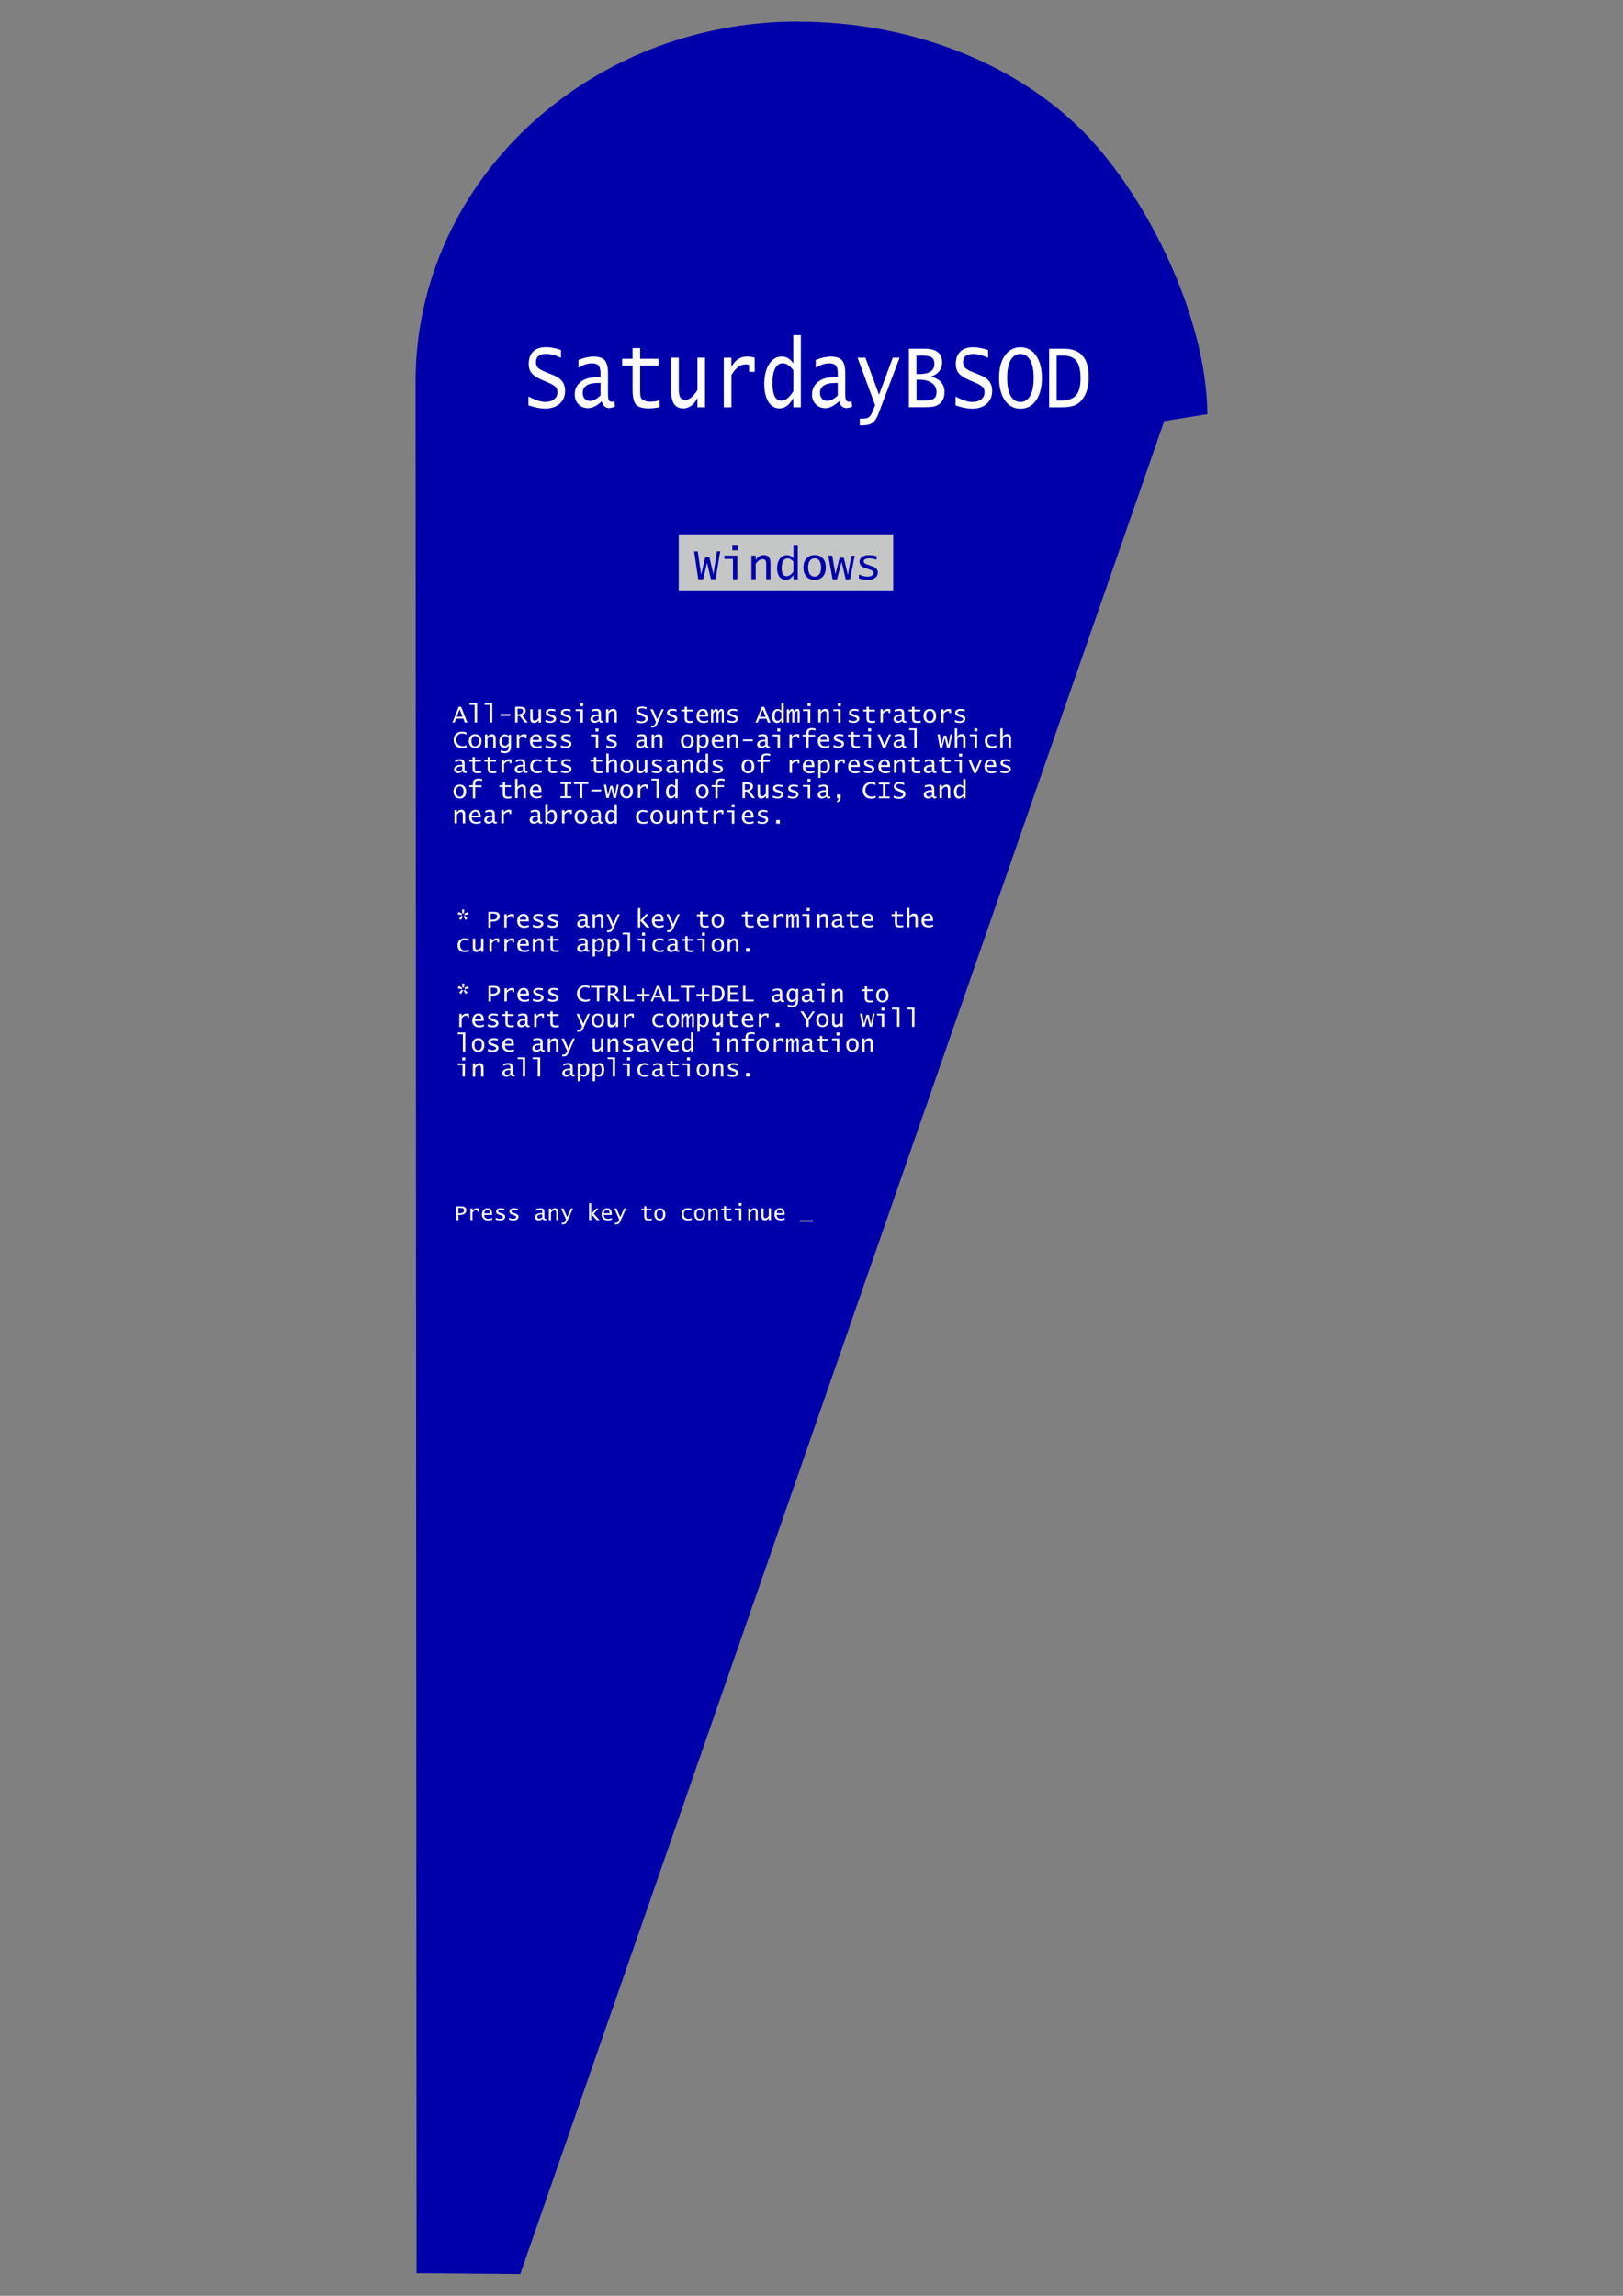 <?xml version="1.0" encoding="UTF-8"?>
<!DOCTYPE svg  PUBLIC '-//W3C//DTD SVG 1.1//EN'  'http://www.w3.org/Graphics/SVG/1.1/DTD/svg11.dtd'>
<svg width="210mm" height="297mm" clip-rule="evenodd" fill-rule="evenodd" image-rendering="optimizeQuality" shape-rendering="geometricPrecision" text-rendering="geometricPrecision" version="1.1" viewBox="0 0 21000 29700" xml:space="preserve" xmlns="http://www.w3.org/2000/svg">
 
  
  
   <rect x="0" y="0" width="21000" height="29700" fill="#808080" stroke="none"/>
 
  
  
   <path d="m10329 280c1367 0 2689 480 3585 1323 890 838 1700 2479 1708 3755l-558 89-8332 23971-1342-11-13-24495c8-1276 560-2431 1450-3269 896-843 2134-1365 3502-1365z" fill="#00a"/>
   <polygon points="8782 6912 11557 6912 11557 7637 8782 7637" fill="#C5C6C6"/>
   <g fill="#FEFEFE" fill-rule="nonzero">
    <path d="m5854 9347 81-204h31l81 204h-33l-19-51h-93l-20 51h-27zm56-75h74l-37-97-37 97zm232 75v-228h-67v-23h98v251h-31zm196 0v-228h-67v-23h98v251h-31zm136-86v-23h129v23h-129zm192 86v-204h57c24 0 40 2 49 6 20 8 30 23 30 43 0 14-3 26-10 36-7 9-18 18-34 26l71 93h-38l-65-85h-28v85h-31zm31-108h16c17 0 30-4 40-11s15-18 15-30-4-20-11-24-21-7-41-7h-19v72zm303-64v173h-31v-32c-14 24-34 36-59 36-33 0-49-19-49-58v-118h31v109c0 14 2 23 6 29s11 9 21 9c16 0 32-11 49-34v-113h31zm58 166v-28c24 10 45 16 63 16 13 0 23-3 32-8 8-5 12-12 12-20 0-10-10-18-30-25l-34-11c-26-8-39-23-39-45 0-16 6-28 18-36 12-9 29-13 50-13 16 0 35 2 56 7v25c-21-6-40-9-57-9-11 0-21 2-27 6-7 4-10 10-10 17 0 9 8 16 23 21l40 14c14 5 25 11 31 18s9 16 9 27c0 16-7 29-20 39s-32 15-54 15c-20 0-41-4-64-11zm196 0v-28c24 10 45 16 63 16 13 0 23-3 32-8 8-5 12-12 12-20 0-10-10-18-30-25l-34-11c-26-8-39-23-39-45 0-16 6-28 18-36 12-9 29-13 50-13 16 0 35 2 56 7v25c-21-6-40-9-57-9-11 0-21 2-27 6-7 4-10 10-10 17 0 9 8 16 23 21l40 14c14 5 25 11 31 18s9 16 9 27c0 16-7 29-20 39s-32 15-54 15c-20 0-41-4-64-11zm257 7v-149h-63v-23h94v173h-31zm-4-212v-39h39v39h-39zm243 191c-19 16-38 24-57 24-16 0-29-5-39-14s-15-20-15-34c0-18 8-32 24-43s37-16 63-16h19v-15c0-12-3-21-8-26s-14-8-27-8c-18 0-37 5-56 15v-27c22-8 43-12 62-12 22 0 37 4 46 13s14 24 14 45v72c0 10 1 17 3 21s6 6 13 6c2 0 5-1 10-2l3 19c-10 3-18 5-24 5-15 0-26-8-31-24zm-5-20v-43h-9c-43 0-64 12-64 35 0 8 3 15 8 20s13 8 22 8c14 0 28-6 43-19zm97 41v-173h31v32c14-24 34-36 59-36 33 0 49 19 49 58v118h-31v-110c0-13-2-23-6-29s-11-9-21-9c-16 0-32 11-49 34v113h-31zm524-199v27c-23-9-43-13-61-13-28 0-42 10-42 29 0 8 3 14 8 19s15 10 29 15l20 7 19 7c29 10 44 28 44 53 0 19-8 34-23 45s-35 17-61 17c-18 0-40-4-68-11v-31c28 13 51 19 69 19 15 0 28-3 37-9s14-14 14-25c0-8-3-14-8-19s-17-10-34-16l-21-8c-21-8-35-16-43-24s-12-19-12-33c0-18 6-33 19-43 12-10 30-15 53-15 18 0 39 3 62 10zm58 262v-23h13c12 0 21-2 26-6s11-12 17-25l8-17-73-165h32l57 129 57-129h28l-87 195c-7 15-15 26-24 32s-23 9-40 9h-13zm203-70v-28c24 10 45 16 63 16 13 0 23-3 32-8 8-5 12-12 12-20 0-10-10-18-30-25l-34-11c-26-8-39-23-39-45 0-16 6-28 18-36 12-9 29-13 50-13 16 0 35 2 56 7v25c-21-6-40-9-57-9-11 0-21 2-27 6-7 4-10 10-10 17 0 9 8 16 23 21l40 14c14 5 25 11 31 18s9 16 9 27c0 16-7 29-20 39s-32 15-54 15c-20 0-41-4-64-11zm342 7c-16 3-31 4-45 4-26 0-43-5-52-14s-14-27-14-52v-83h-43v-23h43v-37h31v37h77v23h-77v88c0 10 1 17 2 20 1 4 4 7 8 10 7 5 18 7 32 7 13 0 26-1 39-4v24zm195-7c-22 7-42 11-60 11-30 0-52-8-68-23s-24-37-24-65c0-27 8-49 23-66s35-26 58-26c24 0 41 7 53 21 11 14 17 37 17 67v10h-118c2 39 23 59 63 59 17 0 35-4 55-12v25zm-118-95h83v-4c0-31-13-47-39-47-12 0-23 5-30 14-8 9-12 22-14 38zm154 102v-173h27v32c13-24 26-36 38-36 16 0 26 12 30 36h1c11-24 24-36 39-36 11 0 19 4 24 12s7 21 7 38v126h-27v-125c0-9-1-16-2-19s-4-5-8-5c-10 0-21 13-32 38v111h-27v-119c0-12-1-20-2-24s-4-6-8-6c-5 0-10 4-16 11s-12 16-16 27v111h-27zm211-7v-28c24 10 45 16 63 16 13 0 23-3 32-8 8-5 12-12 12-20 0-10-10-18-30-25l-34-11c-26-8-39-23-39-45 0-16 6-28 18-36 12-9 29-13 50-13 16 0 35 2 56 7v25c-21-6-40-9-57-9-11 0-21 2-27 6-7 4-10 10-10 17 0 9 8 16 23 21l40 14c14 5 25 11 31 18s9 16 9 27c0 16-7 29-20 39s-32 15-54 15c-20 0-41-4-64-11zm365 7 81-204h31l81 204h-33l-19-51h-93l-20 51h-27zm56-75h74l-37-97-37 97zm278 75v-32c-15 24-34 36-57 36-20 0-35-8-46-23s-17-36-17-62c0-29 7-52 20-69 13-18 31-26 53-26 19 0 34 8 47 24v-98h31v251h-31zm0-129c-15-16-29-24-43-24s-24 6-32 18-11 29-11 51c0 41 12 61 36 61 18 0 34-11 50-33v-74zm71 129v-173h27v32c13-24 26-36 38-36 16 0 26 12 30 36h1c11-24 24-36 39-36 11 0 19 4 24 12s7 21 7 38v126h-27v-125c0-9-1-16-2-19s-4-5-8-5c-10 0-21 13-32 38v111h-27v-119c0-12-1-20-2-24s-4-6-8-6c-5 0-10 4-16 11s-12 16-16 27v111h-27zm272 0v-149h-63v-23h94v173h-31zm-4-212v-39h39v39h-39zm139 212v-173h31v32c14-24 34-36 59-36 33 0 49 19 49 58v118h-31v-110c0-13-2-23-6-29s-11-9-21-9c-16 0-32 11-49 34v113h-31zm257 0v-149h-63v-23h94v173h-31zm-4-212v-39h39v39h-39zm140 205v-28c24 10 45 16 63 16 13 0 23-3 32-8 8-5 12-12 12-20 0-10-10-18-30-25l-34-11c-26-8-39-23-39-45 0-16 6-28 18-36 12-9 29-13 50-13 16 0 35 2 56 7v25c-21-6-40-9-57-9-11 0-21 2-27 6-7 4-10 10-10 17 0 9 8 16 23 21l40 14c14 5 25 11 31 18s9 16 9 27c0 16-7 29-20 39s-32 15-54 15c-20 0-41-4-64-11zm342 7c-16 3-31 4-45 4-26 0-43-5-52-14s-14-27-14-52v-83h-43v-23h43v-37h31v37h77v23h-77v88c0 10 1 17 2 20 1 4 4 7 8 10 7 5 18 7 32 7 13 0 26-1 39-4v24zm70 0v-173h31v32c16-24 37-36 64-36 9 0 20 1 32 4v49h-23v-24c-5-1-9-2-13-2-12 0-23 3-32 8-9 6-19 15-28 28v112h-31zm280-21c-19 16-38 24-57 24-16 0-29-5-39-14s-15-20-15-34c0-18 8-32 24-43s37-16 63-16h19v-15c0-12-3-21-8-26s-14-8-27-8c-18 0-37 5-56 15v-27c22-8 43-12 62-12 22 0 37 4 46 13s14 24 14 45v72c0 10 1 17 3 21s6 6 13 6c2 0 5-1 10-2l3 19c-10 3-18 5-24 5-15 0-26-8-31-24zm-5-20v-43h-9c-43 0-64 12-64 35 0 8 3 15 8 20s13 8 22 8c14 0 28-6 43-19zm244 41c-16 3-31 4-45 4-26 0-43-5-52-14s-14-27-14-52v-83h-43v-23h43v-37h31v37h76v23h-76v88c0 10 1 17 2 20 1 4 4 7 8 10 7 5 18 7 32 7 13 0 26-1 39-4v24zm119 4c-25 0-45-8-60-24-14-16-22-38-22-66s7-50 22-66 34-24 60-24c25 0 45 8 60 24 14 16 22 38 22 66s-7 50-22 66c-14 16-34 24-60 24zm0-23c15 0 27-6 35-18s13-28 13-49-4-37-13-49c-8-12-20-18-35-18s-27 6-35 18-13 28-13 49 4 37 13 49c8 12 20 18 35 18zm147 20v-173h31v32c16-24 37-36 64-36 9 0 20 1 32 4v49h-23v-24c-5-1-9-2-13-2-12 0-23 3-32 8-9 6-19 15-28 28v112h-31zm177-7v-28c24 10 45 16 63 16 13 0 23-3 32-8 8-5 12-12 12-20 0-10-10-18-30-25l-34-11c-26-8-39-23-39-45 0-16 6-28 18-36 12-9 29-13 50-13 16 0 35 2 56 7v25c-21-6-40-9-57-9-11 0-21 2-27 6-7 4-10 10-10 17 0 9 8 16 23 21l40 14c14 5 25 11 31 18s9 16 9 27c0 16-7 29-20 39s-32 15-54 15c-20 0-41-4-64-11zm-6318 326c-21 8-41 11-59 11-32 0-59-10-78-29-20-19-30-45-30-77s10-58 30-78 45-30 77-30c18 0 37 3 58 9v29c-21-10-41-14-59-14-21 0-38 8-52 23s-20 35-20 59 8 44 23 59 35 23 59 23c15 0 32-4 52-11v26zm111 10c-25 0-45-8-60-24-14-16-22-38-22-66s7-50 22-66 34-24 60-24c25 0 45 8 60 24 14 16 22 38 22 66s-7 50-22 66c-14 16-34 24-60 24zm0-23c15 0 27-6 35-18s13-28 13-49-4-37-13-49c-8-12-20-18-35-18s-27 6-35 18-13 28-13 49 4 37 13 49c8 12 20 18 35 18zm127 20v-173h31v32c14-24 34-36 59-36 33 0 49 19 49 58v118h-31v-110c0-13-2-23-6-29s-11-9-21-9c-16 0-32 11-49 34v113h-31zm201 58 3-26c19 8 36 12 52 12 34 0 50-16 50-48l1-31c-13 24-32 36-57 36-20 0-35-7-47-22s-17-35-17-61c0-28 7-50 20-67s31-26 52-26c17 0 33 8 50 24v-20h29v138c0 22-1 39-4 50s-9 21-17 30c-13 14-33 21-61 21-16 0-35-3-55-9zm106-119v-68c-14-16-29-24-44-24-14 0-24 6-32 18s-11 29-11 50c0 18 3 32 10 43 7 10 16 15 28 15 19 0 35-11 49-34zm105 61v-173h31v32c16-24 37-36 64-36 9 0 20 1 32 4v49h-23v-24c-5-1-9-2-13-2-12 0-23 3-32 8-9 6-19 15-28 28v112h-31zm322-7c-22 7-42 11-60 11-30 0-52-8-68-23s-24-37-24-65c0-27 8-49 23-66s35-26 58-26c24 0 41 7 53 21 11 14 17 37 17 67v10h-118c2 39 23 59 63 59 17 0 35-4 55-12v25zm-118-95h83v-4c0-31-13-47-39-47-12 0-23 5-30 14-8 9-12 22-14 38zm169 95v-28c24 10 45 16 63 16 13 0 23-3 32-8 8-5 12-12 12-20 0-10-10-18-30-25l-34-11c-26-8-39-23-39-45 0-16 6-28 18-36 12-9 29-13 50-13 16 0 35 3 56 7v25c-21-6-40-9-57-9-11 0-21 2-27 6-7 4-10 10-10 17 0 9 8 16 23 21l40 14c14 5 25 11 31 18s9 16 9 27c0 16-7 29-20 39s-32 15-54 15c-20 0-41-4-64-11zm196 0v-28c24 10 45 16 63 16 13 0 23-3 32-8 8-5 12-12 12-20 0-10-10-18-30-25l-34-11c-26-8-39-23-39-45 0-16 6-28 18-36 12-9 29-13 50-13 16 0 35 3 56 7v25c-21-6-40-9-57-9-11 0-21 2-27 6-7 4-10 10-10 17 0 9 8 16 23 21l40 14c14 5 25 11 31 18s9 16 9 27c0 16-7 29-20 39s-32 15-54 15c-20 0-41-4-64-11zm453 7v-149h-63v-23h94v173h-31zm-4-212v-39h39v39h-39zm140 205v-28c24 10 45 16 63 16 13 0 23-3 32-8 8-5 12-12 12-20 0-10-10-18-30-25l-34-11c-26-8-39-23-39-45 0-16 6-28 18-36 12-9 29-13 50-13 16 0 35 3 56 7v25c-21-6-40-9-57-9-11 0-21 2-27 6-7 4-10 10-10 17 0 9 8 16 23 21l40 14c14 5 25 11 31 18s9 16 9 27c0 16-7 29-20 39s-32 15-54 15c-20 0-41-4-64-11zm495-14c-19 16-38 24-57 24-16 0-29-5-39-14s-15-20-15-34c0-18 8-32 24-43s37-16 63-16h19v-15c0-12-3-21-8-26s-14-8-27-8c-18 0-37 5-56 15v-27c22-8 43-12 62-12 22 0 37 4 46 13s14 24 14 45v72c0 10 1 17 3 21s6 6 13 6c2 0 5-1 10-2l3 19c-10 3-18 5-24 5-15 0-26-8-31-24zm-5-20v-43h-9c-43 0-64 12-64 35 0 8 3 15 8 20s13 8 22 8c14 0 28-6 43-19zm97 41v-173h31v32c14-24 34-36 59-36 33 0 49 19 49 58v118h-31v-110c0-13-2-23-6-29s-11-9-21-9c-16 0-32 11-49 34v113h-31zm461 4c-25 0-45-8-60-24-14-16-22-38-22-66s7-50 22-66 34-24 60-24c25 0 45 8 60 24 14 16 22 38 22 66s-7 50-22 66c-14 16-34 24-60 24zm0-23c15 0 27-6 35-18s13-28 13-49-4-37-13-49c-8-12-20-18-35-18s-27 6-35 18-13 28-13 49 4 37 13 49c8 12 20 18 35 18zm126 82v-235h31v32c15-24 34-36 56-36 20 0 35 8 46 23s17 36 17 62c0 29-7 52-20 69-13 18-31 27-53 27-19 0-34-8-47-24v82h-31zm31-106c14 16 29 24 43 24s24-6 32-18 11-29 11-51c0-41-12-61-36-61-18 0-34 11-50 33v74zm311 36c-22 7-42 11-60 11-30 0-52-8-68-23s-24-37-24-65c0-27 8-49 23-66s35-26 58-26c24 0 41 7 53 21 11 14 17 37 17 67v10h-118c2 39 23 59 63 59 17 0 35-4 55-12v25zm-118-95h83v-4c0-31-13-47-39-47-12 0-23 5-30 14-8 9-12 22-14 38zm168 102v-173h31v32c14-24 34-36 59-36 33 0 49 19 49 58v118h-31v-110c0-13-2-23-6-29s-11-9-21-9c-16 0-32 11-49 34v113h-31zm201-86v-23h129v23h-129zm295 65c-19 16-38 24-57 24-16 0-29-5-39-14s-15-20-15-34c0-18 8-32 24-43s37-16 63-16h19v-15c0-12-3-21-8-26s-14-8-27-8c-18 0-37 5-56 15v-27c22-8 43-12 62-12 22 0 37 4 46 13s14 24 14 45v72c0 10 1 17 3 21s6 6 13 6c2 0 5-1 10-2l3 19c-10 3-18 5-24 5-15 0-26-8-31-24zm-5-20v-43h-9c-43 0-64 12-64 35 0 8 3 15 8 20s13 8 22 8c14 0 28-6 43-19zm159 41v-149h-63v-23h94v173h-31zm-4-212v-39h39v39h-39z"/>
    <path d="m10215 9673v-173h31v32c16-24 37-36 64-36 9 0 20 1 32 4v49h-23v-24c-5-1-9-2-13-2-12 0-23 3-32 8-9 6-19 15-28 28v112h-31zm218 0v-145h-47v-23h47v-18c0-24 6-42 17-52 11-11 30-16 55-16 17 0 33 2 48 7v25c-16-5-31-8-46-8-16 0-27 3-34 9-6 6-10 17-10 32v22h83v23h-83v145h-31zm300-7c-22 7-42 11-60 11-30 0-52-8-68-23s-24-37-24-65c0-27 8-49 23-66s35-26 58-26c24 0 41 7 53 21 11 14 17 37 17 67v10h-118c2 39 23 59 63 59 17 0 35-4 55-12v25zm-118-95h83v-4c0-31-13-47-39-47-12 0-23 5-30 14-8 9-12 22-14 38zm169 95v-28c24 10 45 16 63 16 13 0 23-3 32-8 8-5 12-12 12-20 0-10-10-18-30-25l-34-11c-26-8-39-23-39-45 0-16 6-28 18-36 12-9 29-13 50-13 16 0 35 3 56 7v25c-21-6-40-9-57-9-11 0-21 2-27 6-7 4-10 10-10 17 0 9 8 16 23 21l40 14c14 5 25 11 31 18s9 16 9 27c0 16-7 29-20 39s-32 15-54 15c-20 0-41-4-64-11zm342 7c-16 3-31 4-45 4-25 0-43-5-52-14s-14-27-14-52v-83h-43v-23h43v-37h31v37h76v23h-76v88c0 10 1 17 2 20 1 4 4 7 8 10 7 5 18 7 32 7 13 0 26-1 39-4v24zm111 0v-149h-63v-23h94v173h-31zm-4-212v-39h39v39h-39zm192 212-72-173h32l58 138 59-138h28l-74 173h-32zm247-21c-19 16-38 24-57 24-16 0-29-5-39-14s-15-20-15-34c0-18 8-32 24-43s37-16 63-16h19v-15c0-12-3-21-8-26s-14-8-27-8c-18 0-37 5-56 15v-27c22-8 43-12 62-12 22 0 37 4 46 13s14 24 14 45v72c0 10 1 17 3 21s6 6 13 6c2 0 5-1 10-2l3 19c-10 3-18 5-24 5-15 0-26-8-31-24zm-5-20v-43h-9c-43 0-64 12-64 35 0 8 3 15 8 20s13 8 22 8c14 0 28-6 43-19zm163 41v-228h-67v-23h98v251h-31zm332 0-32-173h29l23 135 31-119h30l29 124 25-140h24l-35 173h-31l-30-129-34 129h-31zm192 0v-251h31v78 32c14-24 34-36 59-36 33 0 49 19 49 58v118h-31v-110c0-13-2-23-6-29s-11-9-21-9c-16 0-32 11-49 34v113h-31zm257 0v-149h-63v-23h94v173h-31zm-4-212v-39h39v39h-39zm286 206c-19 6-37 10-56 10-30 0-53-8-70-24-16-16-24-38-24-67 0-28 8-50 24-66s38-24 67-24c18 0 37 3 55 8v26c-20-7-38-11-52-11-19 0-34 6-44 18-11 12-16 28-16 49s6 37 17 49c12 12 27 18 48 18 15 0 32-4 51-11v25zm50 6v-251h31v78 32c14-24 34-36 59-36 33 0 49 19 49 58v118h-31v-110c0-13-2-23-6-29s-11-9-21-9c-16 0-32 11-49 34v113h-31zm-6957 305c-19 16-38 24-57 24-16 0-29-5-39-14s-15-20-15-34c0-18 8-32 24-43s37-16 63-16h19v-15c0-12-3-21-8-26s-14-8-27-8c-18 0-37 5-56 15v-27c22-8 43-12 62-12 22 0 37 4 46 13s14 24 14 45v72c0 10 1 17 3 21s6 6 13 6c2 0 5-1 10-2l3 19c-10 3-18 5-24 5-15 0-26-8-31-24zm-5-20v-43h-9c-43 0-64 12-64 35 0 8 3 15 8 20s13 8 22 8c14 0 28-6 43-19zm244 41c-16 3-31 4-45 4-26 0-43-5-52-14s-14-27-14-52v-83h-43v-23h43v-37h31v37h77v23h-77v88c0 10 1 17 2 20 1 4 4 7 8 10 7 5 18 7 32 7 13 0 26-1 39-4v24zm196 0c-16 3-31 4-45 4-26 0-43-5-52-14s-14-27-14-52v-83h-43v-23h43v-37h31v37h77v23h-77v88c0 10 1 17 2 20 1 4 4 7 8 10 7 5 18 7 32 7 13 0 26-1 39-4v24zm70 0v-173h31v32c16-24 37-36 64-36 9 0 20 1 32 4v49h-23v-24c-5-1-9-2-13-2-12 0-23 3-32 8-9 6-19 15-28 28v112h-31zm280-21c-19 16-38 24-57 24-16 0-29-5-39-14s-15-20-15-34c0-18 8-32 24-43s37-16 63-16h19v-15c0-12-3-21-8-26s-14-8-27-8c-18 0-37 5-56 15v-27c22-8 43-12 62-12 22 0 37 4 46 13s14 24 14 45v72c0 10 1 17 3 21s6 6 13 6c2 0 5-1 10-2l3 19c-10 3-18 5-24 5-15 0-26-8-31-24zm-5-20v-43h-9c-43 0-64 12-64 35 0 8 3 15 8 20s13 8 22 8c14 0 28-6 43-19zm244 36c-19 6-37 9-56 9-30 0-53-8-69-23-16-16-24-38-24-67 0-28 8-50 24-66s38-24 67-24c18 0 37 3 55 8v26c-20-7-38-11-52-11-19 0-34 6-44 18-11 12-16 28-16 49s6 37 17 49c12 12 27 18 48 18 15 0 32-4 51-11v25zm196 5c-16 3-31 4-45 4-26 0-43-5-52-14s-14-27-14-52v-83h-43v-23h43v-37h31v37h76v23h-76v88c0 10 1 17 2 20 1 4 4 7 8 10 7 5 18 7 32 7 13 0 26-1 39-4v24zm51-7v-28c24 10 45 16 63 16 13 0 23-3 32-8 8-5 12-12 12-20 0-10-10-18-30-25l-34-11c-26-8-39-23-39-45 0-16 6-28 18-36 12-9 29-13 50-13 16 0 35 2 56 7v25c-21-6-40-9-57-9-11 0-21 2-27 6-7 4-10 10-10 17 0 9 8 16 23 21l40 14c14 5 25 11 31 18s9 16 9 27c0 16-7 29-20 39s-32 15-54 15c-20 0-41-4-64-11zm538 7c-16 3-31 4-45 4-26 0-43-5-52-14s-14-27-14-52v-83h-43v-23h43v-37h31v37h77v23h-77v88c0 10 1 17 2 20 1 4 4 7 8 10 7 5 18 7 32 7 13 0 26-1 39-4v24zm50 0v-251h31v78 32c14-24 34-36 59-36 33 0 49 19 49 58v118h-31v-110c0-13-2-23-6-29s-11-9-21-9c-16 0-32 11-49 34v113h-31zm265 4c-25 0-45-8-60-24-14-16-22-38-22-66s7-50 22-66 34-24 60-24c25 0 45 8 60 24 14 16 22 38 22 66s-7 50-22 66c-14 16-34 24-60 24zm0-23c15 0 27-6 35-18s13-28 13-49-4-37-13-49c-8-12-20-18-35-18s-27 6-35 18-13 28-13 49 4 37 13 49c8 12 20 18 35 18zm265-153v173h-31v-32c-14 24-34 36-59 36-33 0-49-19-49-58v-118h31v109c0 14 2 23 6 29s11 9 21 9c16 0 32-11 49-34v-113h31zm58 166v-28c24 10 45 16 63 16 13 0 23-3 32-8 8-5 12-12 12-20 0-10-10-18-30-25l-34-11c-26-8-39-23-39-45 0-16 6-28 18-36 12-9 29-13 50-13 16 0 35 2 56 7v25c-21-6-40-9-57-9-11 0-21 2-27 6-7 4-10 10-10 17 0 9 8 16 23 21l40 14c14 5 25 11 31 18s9 16 9 27c0 16-7 29-20 39s-32 15-54 15c-20 0-41-4-64-11zm299-14c-19 16-38 24-57 24-16 0-29-5-39-14s-15-20-15-34c0-18 8-32 24-43s37-16 63-16h19v-15c0-12-3-21-8-26s-14-8-27-8c-18 0-37 5-56 15v-27c22-8 43-12 62-12 22 0 37 4 46 13s14 24 14 45v72c0 10 1 17 3 21s6 6 13 6c2 0 5-1 10-2l3 19c-10 3-18 5-24 5-15 0-26-8-31-24zm-5-20v-43h-9c-43 0-64 12-64 35 0 8 3 15 8 20s13 8 22 8c14 0 28-6 43-19zm97 41v-173h31v32c14-24 34-36 59-36 33 0 49 19 49 58v118h-31v-110c0-13-2-23-6-29s-11-9-21-9c-16 0-32 11-49 34v113h-31zm307 0v-32c-15 24-34 36-57 36-20 0-35-8-46-23s-17-36-17-62c0-29 7-52 20-69 13-18 31-26 53-26 19 0 34 8 47 24v-98h31v251h-31zm0-129c-15-16-29-24-43-24s-24 6-32 18-11 29-11 51c0 41 12 61 36 61 18 0 34-11 50-33v-74zm86 122v-28c24 10 45 16 63 16 13 0 23-3 32-8 8-5 12-12 12-20 0-10-10-18-30-25l-34-11c-26-8-39-23-39-45 0-16 6-28 18-36 12-9 29-13 50-13 16 0 35 2 56 7v25c-21-6-40-9-57-9-11 0-21 2-27 6-7 4-10 10-10 17 0 9 8 16 23 21l40 14c14 5 25 11 31 18s9 16 9 27c0 16-7 29-20 39s-32 15-54 15c-20 0-41-4-64-11zm461 11c-25 0-45-8-60-24-14-16-22-38-22-66s7-50 22-66 34-24 60-24c25 0 45 8 60 24 14 16 22 38 22 66s-7 50-22 66c-14 16-34 24-60 24zm0-23c15 0 27-6 35-18s13-28 13-49-4-37-13-49c-8-12-20-18-35-18s-27 6-35 18-13 28-13 49 4 37 13 49c8 12 20 18 35 18zm169 20v-145h-47v-23h47v-18c0-24 6-42 17-52 11-11 30-16 55-16 17 0 33 2 48 7v25c-16-5-31-8-46-8-16 0-27 3-34 9-6 6-10 17-10 32v22h83v23h-83v145h-31zm370 0v-173h31v32c16-24 37-36 64-36 9 0 20 1 32 4v49h-23v-24c-5-1-9-2-13-2-12 0-23 3-32 8-9 6-19 15-28 28v112h-31zm322-7c-22 7-42 11-60 11-30 0-52-8-68-23s-24-37-24-65c0-27 8-49 23-66s35-26 58-26c24 0 41 7 53 21 11 14 17 37 17 67v10h-118c2 39 23 59 63 59 17 0 35-4 55-12v25zm-118-95h83v-4c0-31-13-47-39-47-12 0-23 5-30 14-8 9-12 22-14 38zm167 164v-235h31v32c15-24 34-36 56-36 20 0 35 8 46 23s17 36 17 62c0 29-7 52-20 69-13 18-31 27-53 27-19 0-34-8-47-24v82h-31zm31-106c14 16 29 24 43 24s24-6 32-18 11-29 11-51c0-41-12-61-36-61-18 0-34 11-50 33v74zm185 43v-173h31v32c16-24 37-36 64-36 9 0 20 1 32 4v49h-23v-24c-5-1-9-2-13-2-12 0-23 3-32 8-9 6-19 15-28 28v112h-31zm322-7c-22 7-42 11-60 11-30 0-52-8-68-23s-24-37-24-65c0-27 8-49 23-66s35-26 58-26c24 0 41 7 53 21 11 14 17 37 17 67v10h-118c2 39 23 59 63 59 17 0 35-4 55-12v25zm-118-95h83v-4c0-31-13-47-39-47-12 0-23 5-30 14-8 9-12 22-14 38zm169 95v-28c24 10 45 16 63 16 13 0 23-3 32-8 8-5 12-12 12-20 0-10-10-18-30-25l-34-11c-26-8-39-23-39-45 0-16 6-28 18-36 12-9 29-13 50-13 16 0 35 2 56 7v25c-21-6-40-9-57-9-11 0-21 2-27 6-7 4-10 10-10 17 0 9 8 16 23 21l40 14c14 5 25 11 31 18s9 16 9 27c0 16-7 29-20 39s-32 15-54 15c-20 0-41-4-64-11zm341 0c-22 7-42 11-60 11-30 0-52-8-68-23s-24-37-24-65c0-27 8-49 23-66s35-26 58-26c24 0 41 7 53 21 11 14 17 37 17 67v10h-118c2 39 23 59 63 59 17 0 35-4 55-12v25zm-118-95h83v-4c0-31-13-47-39-47-12 0-23 5-30 14-8 9-12 22-14 38zm168 102v-173h31v32c14-24 34-36 59-36 33 0 49 19 49 58v118h-31v-110c0-13-2-23-6-29s-11-9-21-9c-16 0-32 11-49 34v113h-31zm342 0c-16 3-31 4-45 4-26 0-43-5-52-14s-14-27-14-52v-83h-43v-23h43v-37h31v37h76v23h-76v88c0 10 1 17 2 20 1 4 4 7 8 10 7 5 18 7 32 7 13 0 26-1 39-4v24zm154-21c-19 16-38 24-57 24-16 0-29-5-39-14s-15-20-15-34c0-18 8-32 24-43s37-16 63-16h19v-15c0-12-3-21-8-26s-14-8-27-8c-18 0-37 5-56 15v-27c22-8 43-12 62-12 22 0 37 4 46 13s14 24 14 45v72c0 10 1 17 3 21s6 6 13 6c2 0 5-1 10-2l3 19c-10 3-18 5-24 5-15 0-26-8-31-24zm-5-20v-43h-9c-43 0-64 12-64 35 0 8 3 15 8 20s13 8 22 8c14 0 28-6 43-19zm244 41c-16 3-31 4-45 4-26 0-43-5-52-14s-14-27-14-52v-83h-43v-23h43v-37h31v37h77v23h-77v88c0 10 1 17 2 20 1 4 4 7 8 10 7 5 18 7 32 7 13 0 26-1 39-4v24zm111 0v-149h-63v-23h94v173h-31zm-4-212v-39h39v39h-39zm192 212-72-173h32l58 138 59-138h28l-74 173h-32zm289-7c-22 7-42 11-60 11-30 0-52-8-68-23s-24-37-24-65c0-27 8-49 23-66s35-26 58-26c24 0 41 7 53 21 11 14 17 37 17 67v10h-118c2 39 23 59 63 59 17 0 35-4 55-12v25zm-118-95h83v-4c0-31-13-47-39-47-12 0-23 5-30 14-8 9-12 22-14 38zm169 95v-28c24 10 45 16 63 16 13 0 23-3 32-8 8-5 12-12 12-20 0-10-10-18-30-25l-34-11c-26-8-39-23-39-45 0-16 6-28 18-36 12-9 29-13 50-13 16 0 35 2 56 7v25c-21-6-40-9-57-9-11 0-21 2-27 6-7 4-10 10-10 17 0 9 8 16 23 21l40 14c14 5 25 11 31 18s9 16 9 27c0 16-7 29-20 39s-32 15-54 15c-20 0-41-4-64-11zm-2112 384v-16c11-1 17-11 19-28l1-7h-20v-47h47v29c0 45-16 68-47 70zm-4880-47c-25 0-45-8-60-24-14-16-22-38-22-66s7-50 22-66 34-24 60-24c25 0 45 8 60 24 14 16 22 38 22 66s-7 50-22 66c-14 16-34 24-60 24zm0-23c15 0 27-6 35-18s13-28 13-49-4-37-13-49c-8-12-20-18-35-18s-27 6-35 18-13 28-13 49 4 37 13 49c8 12 20 18 35 18zm169 20v-145h-47v-23h47v-18c0-24 6-42 17-52 11-11 30-16 55-16 17 0 33 2 48 7v25c-16-5-31-8-46-8-16 0-27 3-34 9-6 6-10 17-10 32v22h83v23h-83v145h-31zm497 0c-16 3-31 4-45 4-25 0-43-5-52-14s-14-27-14-52v-83h-43v-23h43v-37h31v37h76v23h-76v88c0 10 1 17 2 20 1 4 4 7 8 10 7 5 18 7 32 7 13 0 26-1 39-4v24zm50 0v-251h31v78 32c14-24 34-36 59-36 33 0 49 19 49 58v118h-31v-110c0-13-2-23-6-29s-11-9-21-9c-16 0-32 11-49 34v113h-31z"/>
    <path d="m7007 10317c-22 7-42 11-60 11-30 0-52-8-68-23s-24-37-24-65c0-27 8-49 23-66s35-26 58-26c24 0 41 7 53 21 11 14 17 37 17 67v10h-118c2 39 23 59 63 59 17 0 35-4 55-12v25zm-118-95h83v-4c0-31-13-47-39-47-12 0-23 5-30 14-8 9-12 22-14 38zm363 102v-23h55v-157h-55v-23h141v23h-55v157h55v23h-141zm251 0v-180h-78v-23h188v23h-79v180h-31zm147-86v-23h129v23h-129zm196 86-32-173h29l23 135 31-119h30l29 124 25-140h24l-35 173h-31l-30-129-34 129h-31zm261 4c-25 0-45-8-60-24-14-16-22-38-22-66s7-50 22-66 34-24 60-24c25 0 45 8 60 24 14 16 22 38 22 66s-7 50-22 66c-14 16-34 24-60 24zm0-23c15 0 27-6 35-18s13-28 13-49-4-37-13-49c-8-12-20-18-35-18s-27 6-35 18-13 28-13 49 4 37 13 49c8 12 20 18 35 18zm147 20v-173h31v32c16-24 37-36 64-36 9 0 20 1 32 4v49h-23v-24c-5-1-9-2-13-2-12 0-23 3-32 8-9 6-19 15-28 28v112h-31zm241 0v-228h-67v-23h98v251h-31zm242 0v-32c-15 24-34 36-57 36-20 0-35-8-46-23s-17-36-17-62c0-29 7-52 20-69 13-18 31-26 53-26 19 0 34 8 47 24v-98h31v251h-31zm0-129c-15-16-29-24-43-24s-24 6-32 18-11 29-11 51c0 41 12 61 36 61 18 0 34-11 50-33v-74zm350 133c-25 0-45-8-60-24-14-16-22-38-22-66s7-50 22-66 34-24 60-24c25 0 45 8 60 24 14 16 22 38 22 66s-7 50-22 66c-14 16-34 24-60 24zm0-23c15 0 27-6 35-18s13-28 13-49-4-37-13-49c-8-12-20-18-35-18s-27 6-35 18-13 28-13 49 4 37 13 49c8 12 20 18 35 18zm169 20v-145h-47v-23h47v-18c0-24 6-42 17-52 11-11 30-16 55-16 17 0 33 2 48 7v25c-16-5-31-8-46-8-16 0-27 3-34 9-6 6-10 17-10 32v22h83v23h-83v145h-31zm351 0v-204h57c24 0 40 2 49 6 20 8 30 23 30 43 0 14-3 26-10 36-7 9-18 18-34 26l71 93h-38l-65-85h-28v85h-31zm31-108h16c17 0 30-4 40-11s15-18 15-30-4-20-11-24-21-7-41-7h-19v72zm303-64v173h-31v-33c-14 24-34 36-59 36-33 0-49-19-49-58v-118h31v109c0 14 2 23 6 29s11 9 21 9c16 0 32-11 49-34v-113h31zm58 166v-28c24 10 45 16 63 16 13 0 23-3 32-8 8-5 12-12 12-20 0-10-10-18-30-25l-34-11c-26-8-39-23-39-45 0-16 6-28 18-36 12-9 29-13 50-13 16 0 35 3 56 7v25c-21-6-40-9-57-9-11 0-21 2-27 6-7 4-10 10-10 17 0 9 8 16 23 21l40 14c14 5 25 11 31 18s9 16 9 27c0 16-7 29-20 39s-32 15-54 15c-20 0-41-4-64-11zm196 0v-28c24 10 45 16 63 16 13 0 23-3 32-8 8-5 12-12 12-20 0-10-10-18-30-25l-34-11c-26-8-39-23-39-45 0-16 6-28 18-36 12-9 29-13 50-13 16 0 35 3 56 7v25c-21-6-40-9-57-9-11 0-21 2-27 6-7 4-10 10-10 17 0 9 8 16 23 21l40 14c14 5 25 11 31 18s9 16 9 27c0 16-7 29-20 39s-32 15-54 15c-20 0-41-4-64-11zm257 7v-149h-63v-23h94v173h-31zm-4-212v-39h39v39h-39zm243 191c-19 16-38 24-57 24-16 0-29-5-39-14s-15-20-15-34c0-18 8-32 24-43s37-16 63-16h19v-15c0-12-3-21-8-26s-14-8-27-8c-18 0-37 5-56 15v-27c22-8 43-12 62-12 22 0 37 4 46 13s14 24 14 45v72c0 10 1 17 3 21s6 6 13 6c2 0 5-1 10-2l3 19c-10 3-18 5-24 5-15 0-26-8-31-24zm-5-20v-43h-9c-43 0-64 12-64 35 0 8 3 15 8 20s13 8 22 8c14 0 28-6 43-19zm644 35c-21 8-41 11-59 11-32 0-59-10-78-29-20-19-30-45-30-77s10-58 30-78 45-30 77-30c18 0 37 3 58 9v29c-21-10-41-14-59-14-21 0-38 8-52 23s-20 35-20 59 8 44 23 59 35 23 59 23c15 0 32-4 52-11v26zm40 6v-23h55v-157h-55v-23h141v23h-55v157h55v23h-141zm329-199v27c-23-9-43-13-61-13-28 0-42 10-42 29 0 8 3 14 8 19s15 10 29 15l20 7 19 7c29 10 44 28 44 53 0 19-8 34-23 45s-35 17-61 17c-18 0-40-4-68-11v-31c28 13 51 19 69 19 15 0 28-3 37-9s14-14 14-25c0-8-3-14-8-19s-17-10-34-16l-21-8c-21-8-35-16-43-24s-12-19-12-33c0-18 6-33 19-43 12-10 30-15 53-15 18 0 39 3 62 10zm364 178c-19 16-38 24-57 24-16 0-29-5-39-14s-15-20-15-34c0-18 8-32 24-43s37-16 63-16h19v-15c0-12-3-21-8-26s-14-8-27-8c-18 0-37 5-56 15v-27c22-8 43-12 62-12 22 0 37 4 46 13s14 24 14 45v72c0 10 1 17 3 21s6 6 13 6c2 0 5-1 10-2l3 19c-10 3-18 5-24 5-15 0-26-8-31-24zm-5-20v-43h-9c-43 0-64 12-64 35 0 8 3 15 8 20s13 8 22 8c14 0 28-6 43-19zm98 41v-173h31v32c14-24 34-36 59-36 33 0 49 19 49 58v118h-31v-110c0-13-2-23-6-29s-11-9-21-9c-16 0-32 11-49 34v113h-31zm307 0v-32c-15 24-34 36-57 36-20 0-35-8-46-23s-17-36-17-62c0-29 7-52 20-69 13-18 31-26 53-26 19 0 34 8 47 24v-98h31v251h-31zm0-129c-15-16-29-24-43-24s-24 6-32 18-11 29-11 51c0 41 12 61 36 61 18 0 34-11 50-33v-74zm-6583 455v-173h31v32c14-24 34-36 59-36 33 0 49 19 49 58v118h-31v-110c0-13-2-23-6-29s-11-9-21-9c-16 0-32 11-49 34v113h-31zm342-7c-22 7-42 11-60 11-30 0-52-8-68-23s-24-37-24-65c0-27 8-49 23-66s35-26 58-26c24 0 41 7 53 21 11 14 17 37 17 67v10h-118c2 39 23 59 63 59 17 0 35-4 55-12v25zm-118-95h83v-4c0-31-13-47-39-47-12 0-23 5-30 14-8 9-12 22-14 38zm272 81c-19 16-38 24-57 24-16 0-29-5-39-14s-15-20-15-34c0-18 8-32 24-43s37-16 63-16h19v-15c0-12-3-21-8-26s-14-8-27-8c-18 0-37 5-56 15v-27c22-8 43-12 62-12 22 0 37 4 46 13s14 24 14 45v72c0 10 1 17 3 21s6 6 13 6c2 0 5-1 10-2l3 19c-10 3-18 5-24 5-15 0-26-8-31-24zm-5-20v-43h-9c-43 0-64 12-64 35 0 8 3 15 8 20s13 8 22 8c14 0 28-6 43-19zm117 41v-173h31v32c16-24 37-36 64-36 9 0 20 1 32 4v49h-23v-24c-5-1-9-2-13-2-12 0-23 3-32 8-9 6-19 15-28 28v112h-31zm476-21c-19 16-38 24-57 24-16 0-29-5-39-14s-15-20-15-34c0-18 8-32 24-43s37-16 63-16h19v-15c0-12-3-21-8-26s-14-8-27-8c-18 0-37 5-56 15v-27c22-8 43-12 62-12 22 0 37 4 46 13s14 24 14 45v72c0 10 1 17 3 21s6 6 13 6c2 0 5-1 10-2l3 19c-10 3-18 5-24 5-15 0-26-8-31-24zm-5-20v-43h-9c-43 0-64 12-64 35 0 8 3 15 8 20s13 8 22 8c14 0 28-6 43-19zm96 43v-253h31v111c15-24 34-36 56-36 20 0 35 8 46 23s17 36 17 62c0 29-7 52-20 69-13 18-31 27-53 27-19 0-34-8-47-23l-8 21h-23zm31-45c14 16 29 24 43 24s24-6 32-18 11-29 11-51c0-41-12-61-36-61-18 0-34 11-50 33v74zm186 43v-173h31v32c16-24 37-36 64-36 9 0 20 1 32 4v49h-23v-24c-5-1-9-2-13-2-12 0-23 3-32 8-9 6-19 15-28 28v112h-31zm245 4c-25 0-45-8-60-24-14-16-22-38-22-66s7-50 22-66 34-24 60-24c25 0 45 8 60 24 14 16 22 38 22 66s-7 50-22 66c-14 16-34 24-60 24zm0-23c15 0 27-6 35-18s13-28 13-49-4-37-13-49c-8-12-20-18-35-18s-27 6-35 18-13 28-13 49 4 37 13 49c8 12 20 18 35 18zm231-1c-19 16-38 24-57 24-16 0-29-5-39-14s-15-20-15-34c0-18 8-32 24-43s37-16 63-16h19v-15c0-12-3-21-8-26s-14-8-27-8c-18 0-37 5-56 15v-27c22-8 43-12 62-12 22 0 37 4 46 13s14 24 14 45v72c0 10 1 17 3 21s6 6 13 6c2 0 5-1 10-2l3 19c-10 3-18 5-24 5-15 0-26-8-31-24zm-5-20v-43h-9c-43 0-64 12-64 35 0 8 3 15 8 20s13 8 22 8c14 0 28-6 43-19zm208 41v-32c-15 24-34 36-57 36-20 0-35-8-46-23s-17-36-17-62c0-29 7-52 20-69 13-18 31-26 53-26 19 0 34 8 47 24v-98h31v251h-31zm0-129c-15-16-29-24-43-24s-24 6-32 18-11 29-11 51c0 41 12 61 36 61 18 0 34-11 50-33v-74zm428 124c-19 6-37 9-56 9-30 0-53-8-70-23-16-16-24-38-24-67 0-28 8-50 24-66s38-24 67-24c18 0 37 3 55 8v26c-20-7-38-11-52-11-19 0-34 6-44 18-11 12-16 28-16 49s6 37 17 49c12 12 27 18 48 18 15 0 32-4 51-11v25zm119 9c-25 0-45-8-60-24-14-16-22-38-22-66s7-50 22-66 34-24 60-24c25 0 45 8 60 24 14 16 22 38 22 66s-7 50-22 66c-14 16-34 24-60 24zm0-23c15 0 27-6 35-18s13-28 13-49-4-37-13-49c-8-12-20-18-35-18s-27 6-35 18-13 28-13 49 4 37 13 49c8 12 20 18 35 18zm265-153v173h-31v-32c-14 24-34 36-59 36-33 0-49-19-49-58v-118h31v109c0 14 2 23 6 29s11 9 21 9c16 0 32-11 49-34v-113h31zm58 173v-173h31v32c14-24 34-36 59-36 33 0 49 19 49 58v118h-31v-110c0-13-2-23-6-29s-11-9-21-9c-16 0-32 11-49 34v113h-31zm342 0c-16 3-31 4-45 4-26 0-43-5-52-14s-14-27-14-52v-83h-43v-23h43v-37h31v37h76v23h-76v88c0 10 1 17 2 20 1 4 4 7 8 10 7 5 18 7 32 7 13 0 26-1 39-4v24zm70 0v-173h31v32c16-24 37-36 64-36 9 0 20 1 32 4v49h-23v-24c-5-1-9-2-13-2-12 0-23 3-32 8-9 6-19 15-28 28v112h-31zm237 0v-149h-63v-23h94v173h-31zm-4-212v-39h39v39h-39zm285 205c-22 7-42 11-60 11-30 0-52-8-68-23s-24-37-24-65c0-27 8-49 23-66s35-26 58-26c24 0 41 7 53 21 11 14 17 37 17 67v10h-118c2 39 23 59 63 59 17 0 35-4 55-12v25zm-118-95h83v-4c0-31-13-47-39-47-12 0-23 5-30 14-8 9-12 22-14 38zm169 95v-28c24 10 45 16 63 16 13 0 23-3 32-8 8-5 12-12 12-20 0-10-10-18-30-25l-34-11c-26-8-39-23-39-45 0-16 6-28 18-36 12-9 29-13 50-13 16 0 35 2 56 7v25c-21-6-40-9-57-9-11 0-21 2-27 6-7 4-10 10-10 17 0 9 8 16 23 21l40 14c14 5 25 11 31 18s9 16 9 27c0 16-7 29-20 39s-32 15-54 15c-20 0-41-4-64-11zm241 7v-47h47v47h-47z"/>
   </g>
   <path d="m7259 4527v101c-72-33-136-50-192-50-88 0-132 36-132 107 0 29 8 52 25 70 16 18 47 36 92 54l63 26 59 24c92 39 138 104 138 196 0 70-24 126-71 168s-111 63-190 63c-55 0-126-14-213-42v-115c87 47 159 70 216 70 48 0 87-11 116-34s43-53 43-92c0-29-8-52-26-69-17-17-52-37-106-60l-66-28c-65-29-111-58-136-89-25-30-38-71-38-121 0-68 20-121 58-159 39-37 94-56 165-56 57 0 122 12 194 36zm526 664c-59 59-119 89-178 89-49 0-90-17-122-50s-48-76-48-127c0-67 25-120 75-161s115-61 197-61h61v-55c0-45-9-78-25-97-17-19-45-29-84-29-57 0-115 19-176 57v-100c69-29 135-44 195-44 69 0 117 16 145 48s42 88 42 167v269c0 39 4 65 11 79s20 21 39 21c6 0 17-2 31-6l9 69c-33 13-58 19-74 19-48 0-81-30-98-89zm-15-75v-162h-29c-134 0-201 43-201 129 0 31 9 56 26 75s40 28 68 28c43 0 88-24 136-71zm763 152c-49 10-96 15-142 15-80 0-134-17-163-51s-43-99-43-194v-310h-135v-87h135v-138h98v138h239v87h-239v329c0 37 2 62 6 76s12 26 25 36c23 18 56 27 99 27 41 0 81-5 122-17v88zm589-641v642h-98v-121c-45 90-107 135-185 135-102 0-154-72-154-217v-439h98v407c0 50 6 86 20 107 13 21 35 32 66 32 49 0 101-42 155-127v-419h98zm243 642v-642h98v120c50-90 117-135 201-135 30 0 63 5 101 15v183h-73v-90c-15-4-28-6-40-6-38 0-71 10-99 31-29 21-58 56-89 106v418h-98zm899 0v-121c-48 90-107 135-177 135-61 0-109-28-145-85-35-56-53-133-53-230 0-106 21-192 63-258s97-98 164-98c58 0 108 29 148 88v-365h98v934h-98zm0-482c-46-58-91-88-134-88s-76 22-100 67-35 108-35 190c0 151 38 227 114 227 55 0 107-41 156-123v-273zm591 404c-59 59-119 89-178 89-49 0-90-17-122-50s-48-76-48-127c0-67 25-120 75-161s115-61 197-61h61v-55c0-45-8-78-25-97s-45-29-84-29c-57 0-115 19-176 57v-100c69-29 135-44 195-44 69 0 117 16 145 48s42 88 42 167v269c0 39 4 65 11 79s20 21 39 21c6 0 17-2 31-6l9 69c-33 13-58 19-74 19-48 0-81-30-98-89zm-15-75v-162h-29c-134 0-201 43-201 129 0 31 9 56 26 75s40 28 68 28c43 0 88-24 136-71zm285 387v-87h40c37 0 64-7 81-21s35-45 53-92l24-62-227-614h101l177 479 178-479h88l-273 724c-21 56-47 96-76 118-30 22-72 33-126 33h-42zm635-234v-758h206c149 0 224 59 224 176 0 45-13 84-39 116-26 33-62 56-108 69 119 29 178 95 178 200 0 60-17 107-52 140-23 22-48 37-77 45-29 7-75 11-139 11h-193zm98-430h34c132 0 198-44 198-131 0-43-13-72-38-87s-75-22-148-22h-46v241zm0 343h89c65 0 109-8 134-24 24-16 37-45 37-87 0-49-20-88-60-116-40-29-94-43-163-43h-36v270zm927-654v101c-72-33-136-50-192-50-88 0-132 36-132 107 0 29 8 52 25 70 16 18 47 36 92 54l63 26 59 24c92 39 138 104 138 196 0 70-24 126-71 168s-111 63-190 63c-55 0-126-14-213-42v-115c87 47 159 70 216 70 48 0 87-11 116-34s43-53 43-92c0-29-8-52-26-69-17-17-52-37-106-60l-66-28c-65-29-111-58-136-89-25-30-38-71-38-121 0-68 20-121 58-159 39-37 94-56 165-56 57 0 122 12 194 36zm142 361c0-121 25-218 75-289 50-72 117-108 202-108 84 0 152 36 202 108s75 169 75 289c0 122-25 218-75 290s-117 108-202 108c-84 0-152-36-202-108s-75-169-75-290zm105 0c0 100 15 176 44 230 30 54 72 81 127 81s97-27 127-81 45-131 45-230-15-176-45-229c-30-54-72-81-127-81s-97 27-127 81-44 130-44 229zm543 380v-758h193c212 0 319 121 319 364 0 112-23 203-69 272-29 44-64 75-107 94-42 19-99 28-169 28h-166zm98-87h49c94 0 160-22 200-66s59-118 59-222c0-106-18-181-54-227-36-45-96-68-179-68h-76v584z" fill="#FEFEFE" fill-rule="nonzero"/>
   <path d="m9035 7494-54-361h47l44 300h1l52-224h54l51 220h1l46-297h42l-60 361h-60l-50-212h-1l-50 212h-64zm449 0v-264h-111v-42h167v306h-55zm-8-375v-70h70v70h-70zm247 375v-306h55v57c26-43 60-64 104-64 58 0 87 34 87 103v209h-55v-194c0-24-4-41-11-51s-20-15-37-15c-28 0-57 20-88 60v200h-55zm544 0v-57c-27 43-60 64-100 64-35 0-62-13-82-40s-30-63-30-109c0-51 12-92 35-123 24-31 55-47 93-47 33 0 61 14 84 42v-174h55v445h-55zm0-229c-26-28-51-42-76-42-24 0-43 11-57 32-13 21-20 52-20 91 0 72 22 108 64 108 31 0 61-20 88-59v-130zm273 236c-45 0-80-14-106-43-26-28-38-67-38-117s13-89 39-117 61-43 106-43 80 14 106 43c26 28 38 67 38 117s-13 89-38 117c-26 28-61 43-106 43zm0-42c27 0 47-10 62-31s22-50 22-87-8-66-22-87c-15-21-36-31-62-31-27 0-47 10-62 31s-22 50-22 87 8 66 22 87c15 21 36 31 62 31zm233 35-56-306h51l41 239h1l54-211h54l52 220h1l45-247h43l-61 306h-55l-54-229-59 229h-55zm341-12v-50c43 19 80 28 112 28 22 0 41-5 56-14s22-21 22-35c0-18-18-32-53-44l-59-19c-46-15-70-42-70-79 0-28 10-49 31-64s51-23 89-23c29 0 62 4 100 13v45c-37-11-70-17-100-17-20 0-37 4-49 11s-18 17-18 30c0 15 14 28 41 37l70 25c25 9 44 20 55 32 11 13 17 29 17 49 0 29-12 52-36 69s-56 26-96 26c-35 0-73-6-113-19z" fill="#00a" fill-rule="nonzero"/>
   <g fill-rule="nonzero">
    <path d="m5904 15785v-179h58c21 0 36 2 45 6 18 8 27 23 27 45 0 19-7 33-22 44s-35 16-60 16h-20v68h-27zm27-89h17c37 0 56-13 56-39 0-11-4-19-11-24s-19-7-35-7h-27v70zm156 89v-151h27v28c14-21 33-32 56-32 8 0 18 1 28 3v43h-21v-21c-4-1-8-1-11-1-11 0-20 2-28 7s-16 13-25 25v99h-27zm282-6c-19 6-37 9-52 9-26 0-46-7-60-20s-21-33-21-57 7-43 20-58 31-23 51-23c21 0 36 6 46 19s15 32 15 59v9h-103c2 34 21 51 55 51 15 0 31-4 49-11v22zm-103-83h73v-4c0-27-11-41-34-41-11 0-20 4-27 12s-11 19-12 33zm148 83v-25c21 9 40 14 55 14 11 0 20-2 28-7 7-5 11-10 11-17 0-9-9-16-26-22l-29-10c-23-7-34-21-34-39 0-14 5-24 16-32 10-8 25-11 44-11 14 0 31 2 50 7v22c-18-5-35-8-50-8-10 0-18 2-24 5-6 4-9 9-9 15 0 8 7 14 21 18l35 12c13 4 22 10 27 16 6 6 8 14 8 24 0 14-6 26-18 34-12 9-28 13-48 13-17 0-36-3-56-10zm172 0v-25c21 9 40 14 55 14 11 0 20-2 28-7 7-5 11-10 11-17 0-9-9-16-26-22l-29-10c-23-7-34-21-34-39 0-14 5-24 16-32 10-8 25-11 44-11 14 0 31 2 50 7v22c-18-5-35-8-50-8-10 0-18 2-24 5-6 4-9 9-9 15 0 8 7 14 21 18l35 12c13 4 22 10 27 16 6 6 8 14 8 24 0 14-6 26-18 34-12 9-28 13-48 13-17 0-36-3-56-10zm434-12c-17 14-33 21-50 21-14 0-25-4-34-12s-13-18-13-30c0-16 7-28 21-38s32-14 55-14h17v-13c0-11-2-18-7-23s-13-7-24-7c-16 0-32 4-49 13v-24c19-7 38-10 55-10 19 0 33 4 41 11 8 8 12 21 12 39v64c0 9 1 15 3 19 2 3 6 5 11 5 2 0 5 0 9-1l3 16c-9 3-16 4-21 4-14 0-23-7-27-21zm-4-18v-38h-8c-38 0-56 10-56 30 0 7 2 13 7 18 5 4 11 7 19 7 12 0 25-6 38-17zm86 36v-151h27v28c13-21 30-32 52-32 29 0 43 17 43 51v104h-27v-96c0-12-2-20-6-25s-10-7-19-7c-14 0-28 10-43 30v99h-27zm166 55v-21h11c10 0 18-2 23-5s10-11 15-22l7-15-64-145h28l50 113 50-113h25l-76 171c-6 13-13 23-21 28s-20 8-35 8h-12zm354-55v-220h27v141l64-72h30l-60 68 75 83h-37l-72-79v79h-27zm295-6c-19 6-37 9-52 9-26 0-46-7-60-20s-21-33-21-57 7-43 20-58 31-23 51-23c21 0 36 6 46 19s15 32 15 59v9h-103c2 34 21 51 55 51 15 0 31-4 49-11v22zm-103-83h73v-4c0-27-11-41-34-41-11 0-20 4-27 12s-11 19-12 33zm142 144v-21h11c10 0 18-2 23-5s10-11 15-22l7-15-64-145h28l50 113 50-113h25l-76 171c-6 13-13 23-21 28s-20 8-35 8h-12zm478-55c-14 2-27 4-40 4-22 0-38-4-46-12s-12-23-12-46v-73h-38v-21h38v-33h27v33h67v21h-67v78c0 9 1 15 2 18s3 6 7 9c6 4 16 6 28 6 11 0 23-1 34-4v21zm104 4c-22 0-40-7-52-21-13-14-19-33-19-58s6-44 19-58 30-21 52-21 40 7 52 21c13 14 19 33 19 58s-6 44-19 58-30 21-52 21zm0-21c13 0 23-5 31-15 7-10 11-25 11-43s-4-33-11-43-18-15-31-15-23 5-31 15c-7 10-11 25-11 43s4 33 11 43 18 15 31 15zm412 12c-16 6-33 8-49 8-26 0-47-7-61-21s-21-33-21-59c0-25 7-44 21-58s34-21 59-21c16 0 32 2 48 7v23c-18-6-33-10-46-10-17 0-29 5-39 16-9 10-14 25-14 43s5 33 15 43 24 16 42 16c13 0 28-3 45-9v22zm104 8c-22 0-40-7-52-21-13-14-19-33-19-58s6-44 19-58 30-21 52-21 40 7 52 21c13 14 19 33 19 58s-6 44-19 58-30 21-52 21zm0-21c13 0 23-5 31-15 7-10 11-25 11-43s-4-33-11-43-18-15-31-15-23 5-31 15c-7 10-11 25-11 43s4 33 11 43 18 15 31 15zm112 17v-151h27v28c13-21 30-32 52-32 29 0 43 17 43 51v104h-27v-96c0-12-2-20-6-25s-10-7-19-7c-14 0-28 10-43 30v99h-27zm300 0c-14 2-27 4-40 4-22 0-38-4-46-12s-12-23-12-46v-73h-38v-21h38v-33h27v33h67v21h-67v78c0 9 1 15 2 18s3 6 7 9c6 4 16 6 28 6 11 0 23-1 34-4v21zm98 0v-131h-55v-21h83v151h-27zm-4-186v-35h35v35h-35zm122 186v-151h27v28c13-21 30-32 52-32 29 0 43 17 43 51v104h-27v-96c0-12-2-20-6-25s-10-7-19-7c-14 0-28 10-43 30v99h-27zm293-151v151h-27v-29c-13 21-30 32-52 32-29 0-43-17-43-51v-104h27v96c0 12 2 20 5 25 4 5 10 7 19 7 14 0 28-10 43-30v-99h27zm178 145c-19 6-37 9-52 9-26 0-46-7-60-20s-21-33-21-57 7-43 20-58 31-23 51-23c21 0 36 6 46 19s15 32 15 59v9h-103c2 34 21 51 55 51 15 0 31-4 49-11v22zm-103-83h73v-4c0-27-11-41-34-41-11 0-20 4-27 12s-11 19-12 33z" fill="#FEFEFE"/>
    <polygon points="10346 15806 10346 15785 10518 15785 10518 15806" fill="#9D9E9E"/>
   </g>
   <g fill="#FEFEFE" fill-rule="nonzero">
    <path d="m6006 11821 48-22 10 30-51 11v-2c0-6-2-11-6-16zm5 23 36 39-25 18-26-46c7-2 12-6 16-11zm-21 11-26 46-25-18 36-39c4 6 9 10 16 11zm-17-16-51-11 10-30 48 22c-4 5-6 11-6 16v2zm10-21-6-52h31l-6 52c-4-1-7-2-10-2s-6 1-10 2zm336 180v-201h66c23 0 40 2 50 6 20 9 31 26 31 51 0 21-8 38-25 50-16 12-39 18-68 18h-23v77h-31zm31-100h19c42 0 63-15 63-44 0-12-4-21-12-27-8-5-21-8-40-8h-31v78zm175 100v-170h31v32c16-24 37-36 63-36 9 0 20 1 32 4v49h-23v-24c-5-1-9-2-13-2-12 0-22 3-31 8s-18 15-28 28v111h-31zm318-7c-21 7-41 11-59 11-29 0-52-8-68-23s-24-37-24-65c0-26 8-48 23-65s34-26 58-26 41 7 52 21 17 36 17 66v10h-116c2 39 23 58 62 58 17 0 35-4 55-12v25zm-116-94h82v-4c0-31-13-46-38-46-12 0-22 4-30 13s-12 21-14 37zm167 93v-28c24 10 45 16 62 16 13 0 23-3 31-8s12-12 12-19c0-10-10-18-29-24l-33-11c-26-8-39-23-39-44 0-15 6-27 18-36 12-8 28-13 50-13 16 0 35 2 56 7v25c-20-6-39-9-56-9-11 0-20 2-27 6s-10 10-10 17c0 8 8 15 23 21l39 14c14 5 24 11 31 18 6 7 9 16 9 27 0 16-7 29-20 39s-31 14-54 14c-20 0-41-4-63-11zm194 0v-28c24 10 45 16 62 16 13 0 23-3 31-8s12-12 12-19c0-10-10-18-29-24l-33-11c-26-8-39-23-39-44 0-15 6-27 18-36 12-8 28-13 50-13 16 0 35 2 56 7v25c-20-6-39-9-56-9-11 0-20 2-27 6s-10 10-10 17c0 8 8 15 23 21l39 14c14 5 24 11 31 18 6 7 9 16 9 27 0 16-7 29-20 39s-31 14-54 14c-20 0-41-4-63-11zm489-14c-19 16-37 24-56 24-16 0-28-4-38-13s-15-20-15-34c0-18 8-32 24-43s36-16 62-16h19v-15c0-12-3-21-8-26s-14-8-27-8c-18 0-36 5-56 15v-26c22-8 43-12 62-12 22 0 37 4 46 13s13 23 13 44v72c0 10 1 17 3 21s6 6 12 6c2 0 5-1 10-2l3 18c-10 3-18 5-23 5-15 0-26-8-31-24zm-5-20v-43h-9c-42 0-63 11-63 34 0 8 3 15 8 20s13 8 22 8c14 0 28-6 43-19zm96 41v-170h31v32c14-24 34-36 58-36 32 0 49 19 49 58v117h-31v-108c0-13-2-23-6-28-4-6-11-8-21-8-16 0-32 11-49 34v111h-31zm187 62v-23h13c12 0 20-2 26-6 5-4 11-12 17-24l8-16-72-163h32l56 127 56-127h28l-86 192c-7 15-15 25-24 31s-23 9-40 9h-13zm399-62v-248h31v159l72-81h33l-68 77 85 94h-42l-81-89v89h-31zm333-7c-21 7-41 11-59 11-29 0-52-8-68-23s-24-37-24-65c0-26 8-48 23-65s34-26 58-26 41 7 52 21 17 36 17 66v10h-116c2 39 23 58 62 58 17 0 35-4 55-12v25zm-116-94h82v-4c0-31-13-46-38-46-12 0-22 4-30 13s-12 21-14 37zm160 162v-23h13c12 0 20-2 26-6 5-4 11-12 17-24l8-16-72-163h32l56 127 56-127h28l-86 192c-7 15-15 25-24 31s-23 9-40 9h-13zm538-62c-15 3-30 4-45 4-25 0-42-5-51-14s-14-26-14-51v-82h-42v-23h42v-37h31v37h76v23h-76v87c0 10 1 16 2 20s4 7 8 10c7 5 18 7 31 7s26-1 38-4v23zm118 4c-25 0-45-8-59-24s-21-38-21-65c0-28 7-49 21-65s34-24 59-24 45 8 59 24 21 38 21 65c0 28-7 50-21 65-14 16-34 24-59 24zm0-23c15 0 26-6 35-17 8-12 13-28 13-49s-4-37-13-48c-8-12-20-17-35-17s-26 6-35 17c-8 12-13 28-13 48 0 21 4 37 13 49 8 12 20 17 35 17zm464 19c-15 3-30 4-45 4-25 0-42-5-51-14s-14-26-14-51v-82h-42v-23h42v-37h31v37h76v23h-76v87c0 10 1 16 2 20s4 7 8 10c7 5 18 7 31 7s26-1 38-4v23zm193-7c-21 7-41 11-59 11-29 0-52-8-68-23s-24-37-24-65c0-26 8-48 23-65s34-26 58-26 41 7 52 21 17 36 17 66v10h-116c2 39 23 58 62 58 17 0 35-4 55-12v25zm-116-94h82v-4c0-31-13-46-38-46-12 0-22 4-30 13s-12 21-14 37zm186 100v-170h31v32c16-24 37-36 63-36 9 0 20 1 32 4v49h-23v-24c-5-1-9-2-13-2-12 0-22 3-31 8s-18 15-28 28v111h-31zm160 0v-170h27v32c13-24 26-36 38-36 15 0 25 12 30 36h1c11-24 24-36 38-36 11 0 18 4 23 12s7 20 7 38v125h-27v-123c0-9-1-16-2-19s-4-5-8-5c-10 0-21 12-32 37v110h-27v-118c0-12-1-20-2-23-1-4-4-6-8-6s-10 4-16 11-11 16-16 27v110h-27zm268 0v-147h-62v-23h93v170h-31zm-4-209v-39h39v39h-39zm137 209v-170h31v32c14-24 34-36 58-36 32 0 49 19 49 58v117h-31v-108c0-13-2-23-6-28-4-6-11-8-21-8-16 0-32 11-49 34v111h-31zm296-21c-19 16-37 24-56 24-16 0-28-4-38-13s-15-20-15-34c0-18 8-32 24-43s36-16 62-16h19v-15c0-12-3-21-8-26s-14-8-27-8c-18 0-36 5-56 15v-26c22-8 43-12 62-12 22 0 37 4 46 13s13 23 13 44v72c0 10 1 17 3 21s6 6 12 6c2 0 5-1 10-2l3 18c-10 3-18 5-23 5-15 0-26-8-31-24zm-5-20v-43h-9c-42 0-63 11-63 34 0 8 3 15 8 20s13 8 22 8c14 0 28-6 43-19zm241 40c-15 3-30 4-45 4-25 0-42-5-51-14s-14-26-14-51v-82h-42v-23h42v-37h31v37h76v23h-76v87c0 10 1 16 2 20s4 7 8 10c7 5 18 7 31 7s26-1 38-4v23zm193-7c-21 7-41 11-59 11-29 0-52-8-68-23s-24-37-24-65c0-26 8-48 23-65s34-26 58-26 41 7 52 21 17 36 17 66v10h-116c2 39 23 58 62 58 17 0 35-4 55-12v25zm-116-94h82v-4c0-31-13-46-38-46-12 0-22 4-30 13s-12 21-14 37zm504 100c-15 3-30 4-45 4-25 0-42-5-51-14s-14-26-14-51v-82h-42v-23h42v-37h31v37h76v23h-76v87c0 10 1 16 2 20s4 7 8 10c7 5 18 7 31 7s26-1 38-4v23zm49 0v-248h31v77 32c14-24 34-36 58-36 32 0 49 19 49 58v117h-31v-108c0-13-2-23-6-28-4-6-11-8-21-8-16 0-32 11-49 34v111h-31zm337-7c-21 7-41 11-59 11-29 0-52-8-68-23s-24-37-24-65c0-26 8-48 23-65s34-26 58-26 41 7 52 21 17 36 17 66v10h-116c2 39 23 58 62 58 17 0 35-4 55-12v25zm-116-94h82v-4c0-31-13-46-38-46-12 0-22 4-30 13s-12 21-14 37zm-5889 416c-18 6-37 9-55 9-30 0-53-8-69-23s-24-37-24-66c0-28 8-50 24-65 16-16 38-24 66-24 18 0 36 3 54 8v26c-20-7-37-11-52-11-19 0-33 6-44 18s-16 28-16 48c0 21 6 37 17 49s27 18 47 18c15 0 32-3 50-11v24zm186-165v170h-31v-32c-14 24-34 36-58 36-32 0-48-19-48-58v-117h31v108c0 13 2 23 6 28 4 6 11 8 21 8 16 0 32-11 49-34v-111h31zm77 170v-170h31v32c16-24 37-36 63-36 9 0 20 1 32 4v49h-23v-24c-5-1-9-2-13-2-12 0-22 3-31 8s-18 15-28 28v111h-31zm194 0v-170h31v32c16-24 37-36 63-36 9 0 20 1 32 4v49h-23v-24c-5-1-9-2-13-2-12 0-22 3-31 8s-18 15-28 28v111h-31zm318-7c-21 7-41 11-59 11-29 0-52-8-68-23s-24-37-24-65c0-26 8-48 23-65s34-26 58-26 41 7 52 21 17 36 17 66v10h-116c2 39 23 58 62 58 17 0 35-4 55-12v24zm-116-94h82v-4c0-31-13-46-38-46-12 0-22 4-30 13s-12 21-14 37zm166 100v-170h31v32c14-24 34-36 58-36 32 0 49 19 49 58v117h-31v-108c0-13-2-23-6-28-4-6-11-8-21-8-16 0-32 11-49 34v111h-31zm338 0c-15 3-30 4-45 4-25 0-42-5-51-14s-14-26-14-51v-82h-42v-23h42v-37h31v37h76v23h-76v87c0 10 1 16 2 20s4 7 8 10c7 5 18 7 31 7s26-1 38-4v23zm345-20c-19 16-37 24-56 24-16 0-28-4-38-13s-15-20-15-34c0-18 8-32 24-43s36-16 62-16h19v-15c0-12-3-21-8-26s-14-8-27-8c-18 0-36 5-56 15v-26c22-8 43-12 62-12 22 0 37 4 46 13s13 23 13 44v71c0 10 1 17 3 21s6 6 12 6c2 0 5-1 10-2l3 18c-10 3-18 5-23 5-15 0-26-8-31-24zm-5-20v-43h-9c-42 0-63 11-63 34 0 8 3 15 8 20s13 8 22 8c14 0 28-6 43-19zm96 103v-233h31v32c15-24 34-36 56-36 19 0 35 7 46 22s17 35 17 61c0 28-7 51-20 69-13 17-31 26-52 26-18 0-34-8-47-23v81h-31zm31-105c14 15 28 23 42 23s24-6 32-18c7-12 11-29 11-50 0-40-12-60-36-60-17 0-34 11-49 33v73zm163 105v-233h31v32c15-24 34-36 56-36 19 0 35 7 46 22s17 35 17 61c0 28-7 51-20 69-13 17-31 26-52 26-18 0-34-8-47-23v81h-31zm31-105c14 15 28 23 42 23s24-6 32-18c7-12 11-29 11-50 0-40-12-60-36-60-17 0-34 11-49 33v73zm228 43v-225h-66v-23h97v248h-31zm190 0v-147h-62v-23h93v170h-31zm-4-209v-39h39v39h-39zm282 204c-18 6-37 9-55 9-30 0-53-8-69-23s-24-37-24-66c0-28 8-50 24-65 16-16 38-24 66-24 18 0 36 3 54 8v26c-20-7-37-11-52-11-19 0-33 6-44 18s-16 28-16 48c0 21 6 37 17 49s27 18 47 18c15 0 32-3 50-11v24zm151-15c-19 16-37 24-56 24-16 0-28-4-38-13s-15-20-15-34c0-18 8-32 24-43s36-16 62-16h19v-15c0-12-3-21-8-26s-14-8-27-8c-18 0-36 5-56 15v-26c22-8 43-12 62-12 22 0 37 4 46 13s13 23 13 44v71c0 10 1 17 3 21s6 6 12 6c2 0 5-1 10-2l3 18c-10 3-18 5-23 5-15 0-26-8-31-24zm-5-20v-43h-9c-42 0-63 11-63 34 0 8 3 15 8 20s13 8 22 8c14 0 28-6 43-19zm241 40c-15 3-30 4-45 4-25 0-42-5-51-14s-14-26-14-51v-82h-42v-23h42v-37h31v37h76v23h-76v87c0 10 1 16 2 20s4 7 8 10c7 5 18 7 31 7s26-1 38-4v23zm110 0v-147h-62v-23h93v170h-31zm-4-209v-39h39v39h-39zm206 213c-25 0-45-8-59-24s-21-38-21-65c0-28 7-49 21-65s34-24 59-24 45 8 59 24 21 38 21 65c0 28-7 50-21 65-14 16-34 24-59 24zm0-23c15 0 26-6 35-17 8-12 13-28 13-49s-4-37-13-48c-8-12-20-17-35-17s-26 6-35 17c-8 12-13 28-13 48 0 21 4 37 13 49 8 12 20 17 35 17zm126 19v-170h31v32c14-24 34-36 58-36 32 0 49 19 49 58v117h-31v-108c0-13-2-23-6-28-4-6-11-8-21-8-16 0-32 11-49 34v111h-31zm239 0v-47h47v47h-47zm-3645 466 48-22 10 30-51 11v-2c0-6-2-11-6-16zm5 23 36 39-25 18-26-46c7-2 12-6 16-11zm-21 11-26 46-25-18 36-39c4 6 9 10 16 11zm-17-16-51-11 10-30 48 22c-4 5-6 11-6 16v2zm10-21-6-52h31l-6 52c-4-1-7-2-10-2s-6 1-10 2zm336 180v-201h66c23 0 40 2 50 6 20 9 31 26 31 51 0 21-8 38-25 50-16 12-39 18-68 18h-23v77h-31zm31-100h19c42 0 63-15 63-44 0-12-4-21-12-27-8-5-21-8-40-8h-31v78zm175 100v-170h31v32c16-24 37-36 63-36 9 0 20 1 32 4v49h-23v-24c-5-1-9-2-13-2-12 0-22 3-31 8s-18 15-28 28v111h-31zm318-7c-21 7-41 11-59 11-29 0-52-8-68-23s-24-37-24-65c0-26 8-48 23-65s34-26 58-26 41 7 52 21 17 36 17 66v10h-116c2 39 23 58 62 58 17 0 35-4 55-12v25zm-116-94h82v-4c0-31-13-46-38-46-12 0-22 4-30 13s-12 21-14 37zm167 93v-28c24 10 45 16 62 16 13 0 23-3 31-8s12-12 12-19c0-10-10-18-29-24l-33-11c-26-8-39-23-39-44 0-15 6-28 18-36s28-13 50-13c16 0 35 2 56 7v25c-20-6-39-9-56-9-11 0-20 2-27 6s-10 10-10 17c0 8 8 15 23 21l39 14c14 5 24 11 31 18 6 7 9 16 9 27 0 16-7 29-20 39s-31 14-54 14c-20 0-41-4-63-11zm194 0v-28c24 10 45 16 62 16 13 0 23-3 31-8s12-12 12-19c0-10-10-18-29-24l-33-11c-26-8-39-23-39-44 0-15 6-28 18-36s28-13 50-13c16 0 35 2 56 7v25c-20-6-39-9-56-9-11 0-20 2-27 6s-10 10-10 17c0 8 8 15 23 21l39 14c14 5 24 11 31 18 6 7 9 16 9 27 0 16-7 29-20 39s-31 14-54 14c-20 0-41-4-63-11zm540 1c-21 7-40 11-59 11-32 0-58-10-77-29-20-19-29-44-29-76s10-57 29-77 45-30 76-30c18 0 37 3 57 9v28c-21-10-40-14-58-14-21 0-38 8-51 23s-20 35-20 58c0 24 8 43 23 59 15 15 35 23 58 23 14 0 31-4 51-11v26zm94 6v-178h-78v-23h186v23h-78v178h-31zm141 0v-201h56c23 0 40 2 49 6 19 8 29 22 29 43 0 14-3 26-10 35s-18 18-34 26l70 91h-38l-64-84h-28v84h-31zm31-107h16c17 0 30-4 40-11s15-17 15-30c0-12-4-20-11-24s-21-6-40-6h-19v71zm169 107v-201h31v178h109v23h-140zm244 0v-72h-72v-23h72v-72h23v72h72v23h-72v72h-23zm110 0 80-201h31l80 201h-33l-19-50h-92l-19 50h-27zm55-74h74l-37-96-37 96zm171 74v-201h31v178h109v23h-140zm240 0v-178h-78v-23h186v23h-78v178h-31zm198 0v-72h-72v-23h72v-72h23v72h72v23h-72v72h-23zm129 0v-201h61c67 0 101 32 101 97 0 30-7 54-22 72-9 12-20 20-34 25-13 5-31 7-53 7h-53zm31-23h16c30 0 51-6 63-18s19-31 19-59-6-48-17-60-30-18-57-18h-24v155zm176 23v-201h136v23h-105v61h89v23h-89v71h113v23h-143zm195 0v-201h31v178h109v23h-140z"/>
    <path d="m10095 12942c-19 16-37 24-56 24-16 0-28-4-38-13s-15-20-15-34c0-18 8-32 24-43s36-16 62-16h19v-15c0-12-3-21-8-26s-14-8-27-8c-18 0-36 5-56 15v-26c22-8 43-12 62-12 22 0 37 4 46 13s13 23 13 44v72c0 10 1 17 3 21s6 6 12 6c2 0 5-1 10-2l3 18c-10 3-18 5-23 5-15 0-26-8-31-24zm-5-20v-43h-9c-42 0-63 11-63 34 0 8 3 15 8 20s13 8 22 8c14 0 28-6 43-19zm101 98 3-26c19 8 36 12 52 12 33 0 50-16 50-47l1-31c-13 24-32 35-56 35-19 0-35-7-46-22s-17-35-17-60c0-27 7-49 20-67 13-17 31-26 52-26 17 0 33 8 49 23v-19h29v136c0 22-1 39-4 50s-8 21-17 30c-13 14-33 21-60 21-16 0-34-3-55-9zm105-117v-67c-14-16-28-24-43-24-13 0-24 6-32 18s-11 28-11 49c0 18 3 32 10 42s16 15 28 15c18 0 34-11 48-33zm186 40c-19 16-37 24-56 24-16 0-28-4-38-13s-15-20-15-34c0-18 8-32 24-43s36-16 62-16h19v-15c0-12-3-21-8-26s-14-8-27-8c-18 0-36 5-56 15v-26c22-8 43-12 62-12 22 0 37 4 46 13s13 23 13 44v72c0 10 1 17 3 21s6 6 12 6c2 0 5-1 10-2l3 18c-10 3-18 5-23 5-15 0-26-8-31-24zm-5-20v-43h-9c-42 0-63 11-63 34 0 8 3 15 8 20s13 8 22 8c14 0 28-6 43-19zm157 41v-147h-62v-23h93v170h-31zm-4-209v-39h39v39h-39zm137 209v-170h31v32c14-24 34-36 58-36 32 0 49 19 49 58v117h-31v-108c0-13-2-23-6-28-4-6-11-8-21-8-16 0-32 11-49 34v111h-31zm532 0c-15 3-30 4-45 4-25 0-42-5-51-14s-14-26-14-51v-82h-42v-23h42v-37h31v37h76v23h-76v87c0 10 1 16 2 20s4 7 8 10c7 5 18 7 31 7s26-1 38-4v23zm118 4c-25 0-45-8-59-24s-21-38-21-65c0-28 7-49 21-65s34-24 59-24 45 8 59 24 21 38 21 65c0 28-7 50-21 65-14 16-34 24-59 24zm0-23c15 0 26-6 35-17 8-12 13-28 13-49s-4-37-13-48c-8-12-20-17-35-17s-26 6-35 17c-8 12-13 28-13 48 0 21 4 37 13 49 8 12 20 17 35 17zm-5474 341v-170h31v32c16-24 37-36 63-36 9 0 20 1 32 4v49h-23v-24c-5-1-9-2-13-2-12 0-22 3-31 8s-18 15-28 28v111h-31zm318-7c-21 7-41 11-59 11-29 0-52-8-68-23s-24-37-24-65c0-26 8-48 23-65s34-26 58-26 41 7 52 21 17 36 17 66v10h-116c2 39 23 58 62 58 17 0 35-4 55-12v24zm-116-94h82v-4c0-31-13-46-38-46-12 0-22 4-30 13s-12 21-14 37zm167 93v-28c24 10 45 16 62 16 13 0 23-3 31-8s12-12 12-19c0-10-10-18-29-24l-33-11c-26-8-39-23-39-44 0-15 6-28 18-36s28-13 50-13c16 0 35 2 56 7v25c-20-6-39-9-56-9-11 0-20 2-27 6s-10 10-10 17c0 8 8 15 23 21l39 14c14 5 24 11 31 18 6 7 9 16 9 27 0 16-7 29-20 39s-31 14-54 14c-20 0-41-4-63-11zm337 7c-15 3-30 4-45 4-25 0-42-5-51-14s-14-26-14-51v-82h-42v-23h42v-37h31v37h76v23h-76v87c0 10 1 16 2 20s4 7 8 10c7 5 18 7 31 7s26-1 38-4v23zm152-20c-19 16-37 24-56 24-16 0-28-4-38-13s-15-20-15-34c0-18 8-32 24-43s36-16 62-16h19v-15c0-12-3-21-8-26s-14-8-27-8c-18 0-36 5-56 15v-26c22-8 43-12 62-12 22 0 37 4 46 13s13 23 13 44v72c0 10 1 17 3 21s6 6 12 6c2 0 5-1 10-2l3 18c-10 3-18 5-23 5-15 0-26-8-31-24zm-5-20v-43h-9c-42 0-63 11-63 34 0 8 3 15 8 20s13 8 22 8c14 0 28-6 43-19zm116 41v-170h31v32c16-24 37-36 63-36 9 0 20 1 32 4v49h-23v-24c-5-1-9-2-13-2-12 0-22 3-31 8s-18 15-28 28v111h-31zm319 0c-15 3-30 4-45 4-25 0-42-5-51-14s-14-26-14-51v-82h-42v-23h42v-37h31v37h76v23h-76v87c0 10 1 16 2 20s4 7 8 10c7 5 18 7 31 7s26-1 38-4v23zm237 62v-23h13c12 0 20-2 26-6 5-4 11-12 17-24l8-16-72-163h32l56 127 56-127h28l-86 192c-7 15-15 25-24 31s-23 9-40 9h-13zm268-58c-25 0-45-8-59-24s-21-38-21-65c0-28 7-49 21-65s34-24 59-24 45 8 59 24 21 38 21 65c0 28-7 50-21 65-14 16-34 24-59 24zm0-23c15 0 26-6 35-17 8-12 13-28 13-49s-4-37-13-48c-8-12-20-17-35-17s-26 6-35 17c-8 12-13 28-13 48 0 21 4 37 13 49 8 12 20 17 35 17zm262-151v170h-31v-32c-14 24-34 36-58 36-32 0-48-19-48-58v-117h31v108c0 13 2 23 6 28 4 6 11 8 21 8 16 0 32-11 49-34v-111h31zm77 170v-170h31v32c16-24 37-36 63-36 9 0 20 1 32 4v49h-23v-24c-5-1-9-2-13-2-12 0-22 3-31 8s-18 15-28 28v111h-31zm513-6c-18 6-37 9-55 9-30 0-53-8-69-23s-24-37-24-66c0-28 8-50 24-65 16-16 38-24 66-24 18 0 36 3 54 8v26c-20-7-37-11-52-11-19 0-33 6-44 18s-16 28-16 48c0 21 6 37 17 49s27 18 47 18c15 0 32-3 50-11v24zm117 9c-25 0-45-8-59-24s-21-38-21-65c0-28 7-49 21-65s34-24 59-24 45 8 59 24 21 38 21 65c0 28-7 50-21 65-14 16-34 24-59 24zm0-23c15 0 26-6 35-17 8-12 13-28 13-49s-4-37-13-48c-8-12-20-17-35-17s-26 6-35 17c-8 12-13 28-13 48 0 21 4 37 13 49 8 12 20 17 35 17zm111 19v-170h27v32c13-24 26-36 38-36 15 0 25 12 30 36h1c11-24 24-36 38-36 11 0 18 4 23 12s7 20 7 38v125h-27v-123c0-9-1-16-2-19s-4-5-8-5c-10 0-21 12-32 37v110h-27v-118c0-12-1-20-2-23-1-4-4-6-8-6s-10 4-16 11-11 16-16 27v110h-27zm207 62v-233h31v32c15-24 34-36 56-36 19 0 35 7 46 22s17 35 17 61c0 28-7 51-20 69-13 17-31 26-52 26-18 0-34-8-47-23v81h-31zm31-105c14 15 28 23 42 23s24-6 32-18c7-12 11-29 11-50 0-40-12-60-36-60-17 0-34 11-49 33v73zm300-128v170h-31v-32c-14 24-34 36-58 36-32 0-48-19-48-58v-117h31v108c0 13 2 23 6 28 4 6 11 8 21 8 16 0 32-11 49-34v-111h31zm201 170c-15 3-30 4-45 4-25 0-42-5-51-14s-14-26-14-51v-82h-42v-23h42v-37h31v37h76v23h-76v87c0 10 1 16 2 20s4 7 8 10c7 5 18 7 31 7s26-1 38-4v23zm193-7c-21 7-41 11-59 11-29 0-52-8-68-23s-24-37-24-65c0-26 8-48 23-65s34-26 58-26 41 7 52 21 17 36 17 66v10h-116c2 39 23 58 62 58 17 0 35-4 55-12v24zm-116-94h82v-4c0-31-13-46-38-46-12 0-22 4-30 13s-12 21-14 37zm186 100v-170h31v32c16-24 37-36 63-36 9 0 20 1 32 4v49h-23v-24c-5-1-9-2-13-2-12 0-22 3-31 8s-18 15-28 28v111h-31zm219 0v-47h47v47h-47zm396 0v-82l-77-119h36l59 93 64-93h29l-80 119v82h-31zm209 4c-25 0-45-8-59-24s-21-38-21-65c0-28 7-49 21-65s34-24 59-24 45 8 59 24 21 38 21 65c0 28-7 50-21 65-14 16-34 24-59 24zm0-23c15 0 26-6 35-17 8-12 13-28 13-49s-4-37-13-48c-8-12-20-17-35-17s-26 6-35 17c-8 12-13 28-13 48 0 21 4 37 13 49 8 12 20 17 35 17zm262-151v170h-31v-32c-14 24-34 36-58 36-32 0-48-19-48-58v-117h31v108c0 13 2 23 6 28 4 6 11 8 21 8 16 0 32-11 49-34v-111h31zm255 170-31-170h29l23 133 30-118h30l29 122 25-138h24l-34 170h-31l-30-128-33 128h-31zm250 0v-147h-62v-23h93v170h-31zm-4-209v-39h39v39h-39zm202 209v-225h-66v-23h97v248h-31zm194 0v-225h-66v-23h97v248h-31zm-5812 322v-225h-66v-23h97v248h-31zm198 4c-25 0-45-8-59-24s-21-38-21-65c0-28 7-49 21-65s34-24 59-24 45 8 59 24 21 38 21 65c0 28-7 50-21 65-14 16-34 24-59 24zm0-23c15 0 26-6 35-17 8-12 13-28 13-49s-4-37-13-48c-8-12-20-17-35-17s-26 6-35 17c-8 12-13 28-13 48 0 21 4 37 13 49 8 12 20 17 35 17zm126 12v-28c24 10 45 16 62 16 13 0 23-3 31-8s12-12 12-19c0-10-10-18-29-24l-33-11c-26-8-39-23-39-44 0-15 6-27 18-36 12-8 28-13 50-13 16 0 35 2 56 7v25c-20-6-39-9-56-9-11 0-20 2-27 6s-10 10-10 17c0 8 8 15 23 21l39 14c14 5 24 11 31 18 6 7 9 16 9 27 0 16-7 29-20 39s-31 14-54 14c-20 0-41-4-63-11zm337 0c-21 7-41 11-59 11-29 0-52-8-68-23s-24-37-24-65c0-26 8-48 23-65s34-26 58-26 41 7 52 21 17 36 17 66v10h-116c2 39 23 58 62 58 17 0 35-4 55-12v25zm-116-94h82v-4c0-31-13-46-38-46-12 0-22 4-30 13s-12 21-14 37zm462 80c-19 16-37 24-56 24-16 0-28-4-38-13s-15-20-15-34c0-18 8-32 24-43s36-16 62-16h19v-15c0-12-3-21-8-26s-14-8-27-8c-18 0-36 5-56 15v-26c22-8 43-12 62-12 22 0 37 4 46 13s13 23 13 44v72c0 10 1 17 3 21s6 6 12 6c2 0 5-1 10-2l3 18c-10 3-18 5-23 5-15 0-26-8-31-24zm-5-20v-43h-9c-42 0-63 11-63 34 0 8 3 15 8 20s13 8 22 8c14 0 28-6 43-19zm96 41v-170h31v32c14-24 34-36 58-36 32 0 49 19 49 58v117h-31v-108c0-13-2-23-6-28-4-6-11-8-21-8-16 0-32 11-49 34v111h-31zm187 62v-23h13c12 0 20-2 26-6 5-4 11-12 17-24l8-16-72-163h32l56 127 56-127h28l-86 192c-7 15-15 25-24 31s-23 9-40 9h-13zm531-232v170h-31v-32c-14 24-34 36-58 36-32 0-48-19-48-58v-117h31v108c0 13 2 23 6 28 4 6 11 8 21 8 16 0 32-11 49-34v-111h31zm57 170v-170h31v32c14-24 34-36 58-36 32 0 49 19 49 58v117h-31v-108c0-13-2-23-6-28-4-6-11-8-21-8-16 0-32 11-49 34v111h-31zm194-7v-28c24 10 45 16 62 16 13 0 23-3 31-8s12-12 12-19c0-10-10-18-29-24l-33-11c-26-8-39-23-39-44 0-15 6-27 18-36 12-8 28-13 50-13 16 0 35 2 56 7v25c-20-6-39-9-56-9-11 0-20 2-27 6s-10 10-10 17c0 8 8 15 23 21l39 14c14 5 24 11 31 18 6 7 9 16 9 27 0 16-7 29-20 39s-31 14-54 14c-20 0-41-4-63-11zm295-14c-19 16-37 24-56 24-16 0-28-4-38-13s-15-20-15-34c0-18 8-32 24-43s36-16 62-16h19v-15c0-12-3-21-8-26s-14-8-27-8c-18 0-36 5-56 15v-26c22-8 43-12 62-12 22 0 37 4 46 13s13 23 13 44v72c0 10 1 17 3 21s6 6 12 6c2 0 5-1 10-2l3 18c-10 3-18 5-23 5-15 0-26-8-31-24zm-5-20v-43h-9c-42 0-63 11-63 34 0 8 3 15 8 20s13 8 22 8c14 0 28-6 43-19zm148 41-71-170h32l57 137 58-137h28l-73 170h-31zm286-7c-21 7-41 11-59 11-29 0-52-8-68-23s-24-37-24-65c0-26 8-48 23-65s34-26 58-26 41 7 52 21 17 36 17 66v10h-116c2 39 23 58 62 58 17 0 35-4 55-12v25zm-116-94h82v-4c0-31-13-46-38-46-12 0-22 4-30 13s-12 21-14 37zm276 100v-32c-15 24-34 36-56 36-19 0-35-8-46-22-11-15-17-35-17-61 0-28 7-51 20-69 13-17 31-26 52-26 18 0 34 8 47 23v-97h31v248h-31zm0-128c-14-15-29-23-42-23-14 0-24 6-32 18-7 12-11 29-11 50 0 40 12 60 36 60 17 0 34-11 49-33v-73zm338 128v-147h-62v-23h93v170h-31zm-4-209v-39h39v39h-39zm137 209v-170h31v32c14-24 34-36 58-36 32 0 49 19 49 58v117h-31v-108c0-13-2-23-6-28-4-6-11-8-21-8-16 0-32 11-49 34v111h-31zm235 0v-143h-47v-23h47v-18c0-24 6-41 17-51s29-16 55-16c17 0 33 2 48 7v24c-15-5-30-8-45-8-16 0-27 3-33 9s-10 17-10 32v21h82v23h-82v143h-31zm221 4c-25 0-45-8-59-24s-21-38-21-65c0-28 7-49 21-65s34-24 59-24 45 8 59 24 21 38 21 65c0 28-7 50-21 65-14 16-34 24-59 24zm0-23c15 0 26-6 35-17 8-12 13-28 13-49s-4-37-13-48c-8-12-20-17-35-17s-26 6-35 17c-8 12-13 28-13 48 0 21 4 37 13 49 8 12 20 17 35 17zm145 19v-170h31v32c16-24 37-36 63-36 9 0 20 1 32 4v49h-23v-24c-5-1-9-2-13-2-12 0-22 3-31 8s-18 15-28 28v111h-31zm160 0v-170h27v32c13-24 26-36 38-36 15 0 25 12 30 36h1c11-24 24-36 38-36 11 0 18 4 23 12s7 20 7 38v125h-27v-123c0-9-1-16-2-19s-4-5-8-5c-10 0-21 12-32 37v110h-27v-118c0-12-1-20-2-23-1-4-4-6-8-6s-10 4-16 11-11 16-16 27v110h-27z"/>
    <path d="m10482 13585c-19 16-37 24-56 24-16 0-28-4-38-13s-15-20-15-34c0-18 8-32 24-43s36-16 62-16h19v-15c0-12-3-21-8-26s-14-8-27-8c-18 0-36 5-56 15v-26c22-8 43-12 62-12 22 0 37 4 46 13s13 23 13 44v72c0 10 1 17 3 21s6 6 12 6c2 0 5-1 10-2l3 18c-10 3-18 5-23 5-15 0-26-8-31-24zm-5-20v-43h-9c-42 0-63 11-63 34 0 8 3 15 8 20s13 8 22 8c14 0 28-6 43-19zm241 40c-15 3-30 4-45 4-25 0-42-5-51-14s-14-26-14-51v-82h-42v-23h42v-37h31v37h76v23h-76v87c0 10 1 16 2 20s4 7 8 10c7 5 18 7 31 7s26-1 38-4v23zm110 0v-147h-62v-23h93v170h-31zm-4-209v-39h39v39h-39zm206 213c-25 0-45-8-59-24s-21-38-21-65c0-28 7-49 21-65s34-24 59-24 45 8 59 24 21 38 21 65c0 28-7 50-21 65-14 16-34 24-59 24zm0-23c15 0 26-6 35-17 8-12 13-28 13-49s-4-37-13-48c-8-12-20-17-35-17s-26 6-35 17c-8 12-13 28-13 48 0 21 4 37 13 49 8 12 20 17 35 17zm126 19v-170h31v32c14-24 34-36 58-36 32 0 49 19 49 58v117h-31v-108c0-13-2-23-6-28-4-6-11-8-21-8-16 0-32 11-49 34v111h-31zm-5171 322v-147h-62v-23h93v170h-31zm-4-209v-39h39v39h-39zm137 209v-170h31v32c14-24 34-36 58-36 32 0 49 19 49 58v117h-31v-108c0-13-2-23-6-28-4-6-11-8-21-8-16 0-32 11-49 34v111h-31zm490-21c-19 16-37 24-56 24-16 0-28-4-38-13s-15-20-15-34c0-18 8-32 24-43s36-16 62-16h19v-15c0-12-3-21-8-26s-14-8-27-8c-18 0-36 5-56 15v-26c22-8 43-12 62-12 22 0 37 4 46 13s13 23 13 44v71c0 10 1 17 3 21s6 6 12 6c2 0 5-1 10-2l3 18c-10 3-18 5-23 5-15 0-26-8-31-24zm-5-20v-43h-9c-42 0-63 11-63 34 0 8 3 15 8 20s13 8 22 8c14 0 28-6 43-19zm161 41v-225h-66v-23h97v248h-31zm194 0v-225h-66v-23h97v248h-31zm426-21c-19 16-37 24-56 24-16 0-28-4-38-13s-15-20-15-34c0-18 8-32 24-43s36-16 62-16h19v-15c0-12-3-21-8-26s-14-8-27-8c-18 0-36 5-56 15v-26c22-8 43-12 62-12 22 0 37 4 46 13s13 23 13 44v71c0 10 1 17 3 21s6 6 12 6c2 0 5-1 10-2l3 18c-10 3-18 5-23 5-15 0-26-8-31-24zm-5-20v-43h-9c-42 0-63 11-63 34 0 8 3 15 8 20s13 8 22 8c14 0 28-6 43-19zm96 103v-233h31v32c15-24 34-36 56-36 19 0 35 7 46 22s17 35 17 61c0 28-7 51-20 69-13 17-31 26-52 26-18 0-34-8-47-23v81h-31zm31-105c14 15 28 23 42 23s24-6 32-18c7-12 11-29 11-50 0-40-12-60-36-60-17 0-34 11-49 33v73zm163 105v-233h31v32c15-24 34-36 56-36 19 0 35 7 46 22s17 35 17 61c0 28-7 51-20 69-13 17-31 26-52 26-18 0-34-8-47-23v81h-31zm31-105c14 15 28 23 42 23s24-6 32-18c7-12 11-29 11-50 0-40-12-60-36-60-17 0-34 11-49 33v73zm228 43v-225h-66v-23h97v248h-31zm190 0v-147h-62v-23h93v170h-31zm-4-209v-39h39v39h-39zm282 204c-18 6-37 9-55 9-30 0-53-8-69-23s-24-37-24-66c0-28 8-50 24-65 16-16 38-24 66-24 18 0 36 3 54 8v26c-20-7-37-11-52-11-19 0-33 6-44 18s-16 28-16 48c0 21 6 37 17 49s27 18 47 18c15 0 32-3 50-11v24zm151-15c-19 16-37 24-56 24-16 0-28-4-38-13s-15-20-15-34c0-18 8-32 24-43s36-16 62-16h19v-15c0-12-3-21-8-26s-14-8-27-8c-18 0-36 5-56 15v-26c22-8 43-12 62-12 22 0 37 4 46 13s13 23 13 44v71c0 10 1 17 3 21s6 6 12 6c2 0 5-1 10-2l3 18c-10 3-18 5-23 5-15 0-26-8-31-24zm-5-20v-43h-9c-42 0-63 11-63 34 0 8 3 15 8 20s13 8 22 8c14 0 28-6 43-19zm241 40c-15 3-30 4-45 4-25 0-42-5-51-14s-14-26-14-51v-82h-42v-23h42v-37h31v37h76v23h-76v87c0 10 1 16 2 20s4 7 8 10c7 5 18 7 31 7s26-1 38-4v23zm110 0v-147h-62v-23h93v170h-31zm-4-209v-39h39v39h-39zm206 213c-25 0-45-8-59-24s-21-38-21-65c0-28 7-49 21-65s34-24 59-24 45 8 59 24 21 38 21 65c0 28-7 50-21 65-14 16-34 24-59 24zm0-23c15 0 26-6 35-17 8-12 13-28 13-49s-4-37-13-48c-8-12-20-17-35-17s-26 6-35 17c-8 12-13 28-13 48 0 21 4 37 13 49 8 12 20 17 35 17zm126 19v-170h31v32c14-24 34-36 58-36 32 0 49 19 49 58v117h-31v-108c0-13-2-23-6-28-4-6-11-8-21-8-16 0-32 11-49 34v111h-31zm194-7v-28c24 10 45 16 62 16 13 0 23-3 31-8s12-12 12-19c0-10-10-18-29-24l-33-11c-26-8-39-23-39-44 0-15 6-28 18-36s28-13 50-13c16 0 35 2 56 7v25c-20-6-39-9-56-9-11 0-20 2-27 6s-10 10-10 17c0 8 8 15 23 21l39 14c14 5 24 11 31 18 6 7 9 16 9 27 0 16-7 29-20 39s-31 14-54 14c-20 0-41-4-63-11zm238 7v-47h47v47h-47z"/>
   </g>
  
 
</svg>
